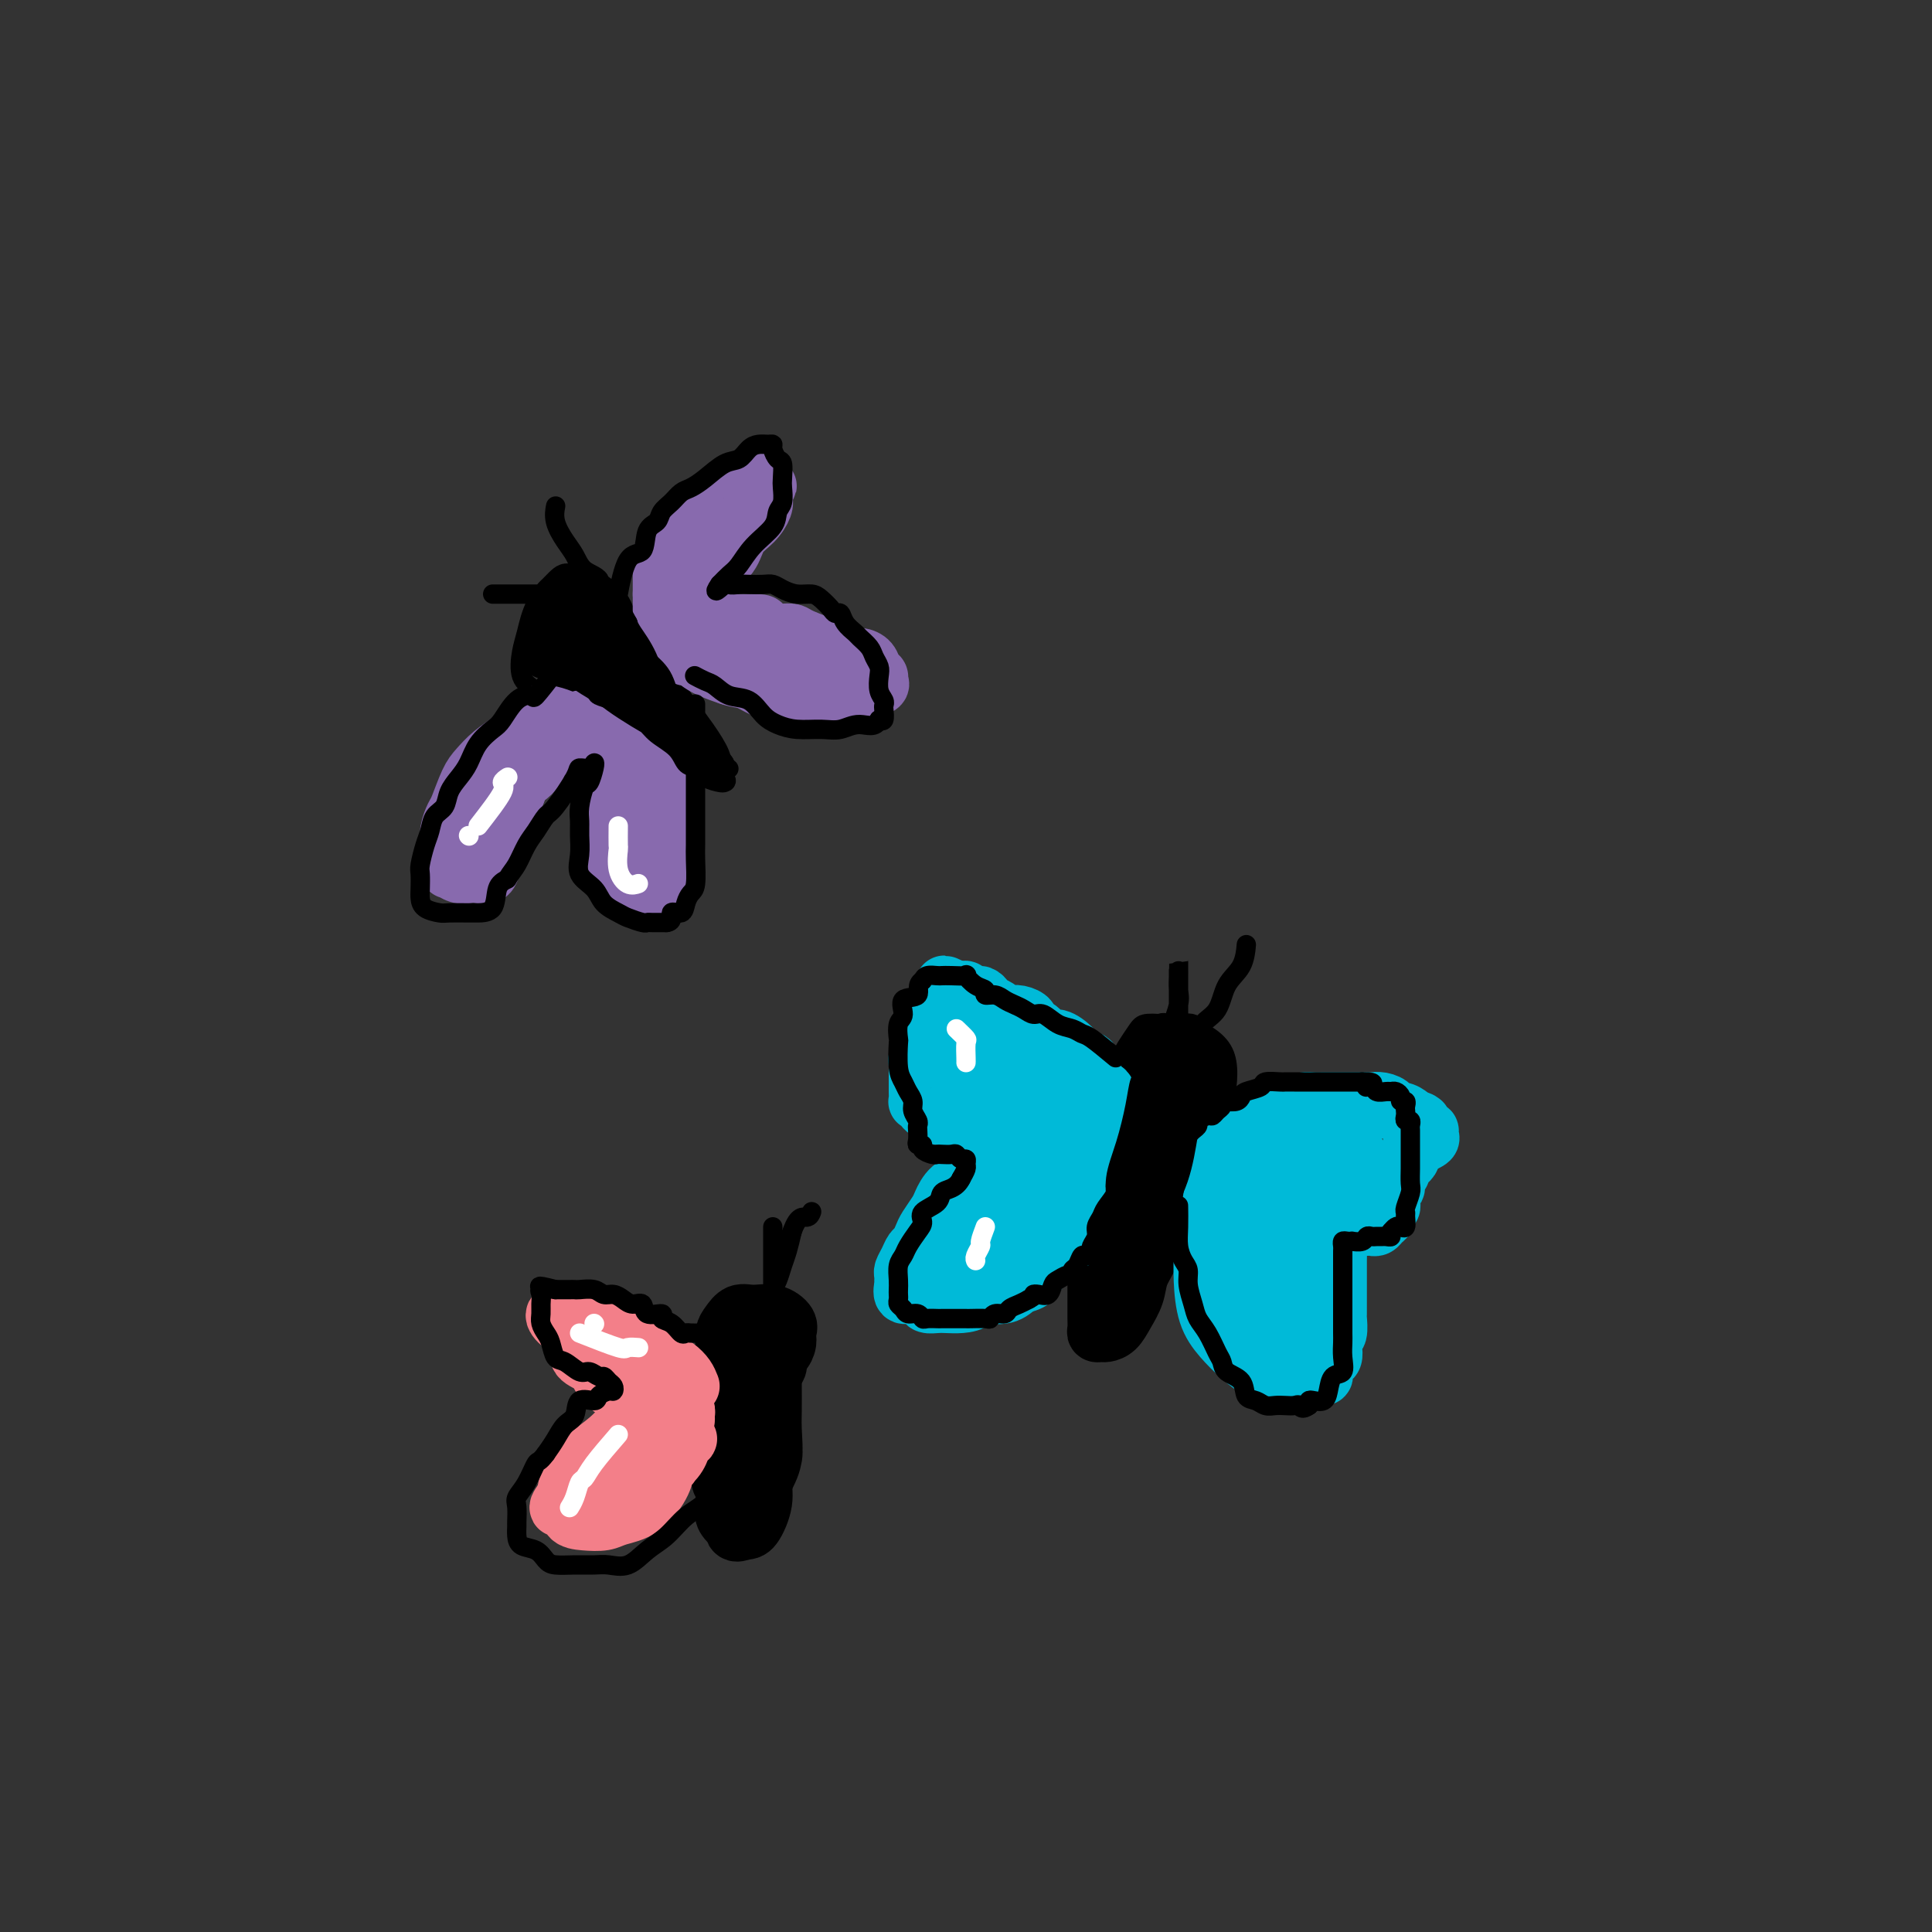 <svg viewBox='0 0 400 400' version='1.1' xmlns='http://www.w3.org/2000/svg' xmlns:xlink='http://www.w3.org/1999/xlink'><rect x="0" y="0" width="400" height="400" fill="#333333" stroke="none"/><g fill='none' stroke='rgb(0,0,0)' stroke-width='4' stroke-linecap='round' stroke-linejoin='round'><path d='M228,263c0.445,-0.271 0.890,-0.543 1,-1c0.110,-0.457 -0.115,-1.100 0,-2c0.115,-0.900 0.568,-2.058 1,-3c0.432,-0.942 0.841,-1.667 1,-3c0.159,-1.333 0.067,-3.273 0,-4c-0.067,-0.727 -0.109,-0.240 0,0c0.109,0.240 0.369,0.231 0,1c-0.369,0.769 -1.367,2.314 -2,4c-0.633,1.686 -0.902,3.513 -1,5c-0.098,1.487 -0.025,2.635 0,4c0.025,1.365 0.001,2.947 0,4c-0.001,1.053 0.019,1.578 0,2c-0.019,0.422 -0.079,0.742 0,1c0.079,0.258 0.298,0.453 1,0c0.702,-0.453 1.888,-1.556 3,-3c1.112,-1.444 2.149,-3.231 3,-5c0.851,-1.769 1.514,-3.522 2,-5c0.486,-1.478 0.795,-2.683 1,-4c0.205,-1.317 0.307,-2.747 0,-4c-0.307,-1.253 -1.024,-2.330 -2,-3c-0.976,-0.670 -2.210,-0.932 -3,-1c-0.790,-0.068 -1.136,0.059 -2,0c-0.864,-0.059 -2.247,-0.302 -3,0c-0.753,0.302 -0.877,1.151 -1,2'/><path d='M227,248c-1.154,0.980 -1.038,2.430 -1,4c0.038,1.570 -0.001,3.262 0,5c0.001,1.738 0.041,3.524 0,5c-0.041,1.476 -0.163,2.643 0,4c0.163,1.357 0.610,2.903 1,4c0.390,1.097 0.724,1.746 1,2c0.276,0.254 0.493,0.112 1,0c0.507,-0.112 1.302,-0.195 2,-1c0.698,-0.805 1.297,-2.332 2,-4c0.703,-1.668 1.510,-3.476 2,-5c0.490,-1.524 0.664,-2.762 1,-4c0.336,-1.238 0.834,-2.474 1,-4c0.166,-1.526 -0.000,-3.340 0,-4c0.000,-0.660 0.166,-0.166 0,0c-0.166,0.166 -0.665,0.004 -1,0c-0.335,-0.004 -0.505,0.151 -1,0c-0.495,-0.151 -1.313,-0.610 -2,0c-0.687,0.610 -1.242,2.287 -2,4c-0.758,1.713 -1.718,3.463 -2,5c-0.282,1.537 0.114,2.861 0,4c-0.114,1.139 -0.737,2.094 -1,3c-0.263,0.906 -0.164,1.765 0,2c0.164,0.235 0.393,-0.152 1,0c0.607,0.152 1.591,0.842 2,0c0.409,-0.842 0.244,-3.218 1,-5c0.756,-1.782 2.432,-2.972 3,-5c0.568,-2.028 0.029,-4.894 0,-7c-0.029,-2.106 0.454,-3.452 1,-5c0.546,-1.548 1.156,-3.300 1,-4c-0.156,-0.700 -1.078,-0.350 -2,0'/><path d='M235,242c0.385,-3.569 -0.653,0.510 -2,3c-1.347,2.490 -3.001,3.392 -4,5c-0.999,1.608 -1.341,3.923 -2,6c-0.659,2.077 -1.635,3.915 -2,6c-0.365,2.085 -0.120,4.418 0,6c0.120,1.582 0.116,2.413 0,3c-0.116,0.587 -0.344,0.931 0,1c0.344,0.069 1.262,-0.136 2,0c0.738,0.136 1.298,0.613 2,0c0.702,-0.613 1.547,-2.316 2,-4c0.453,-1.684 0.514,-3.347 1,-5c0.486,-1.653 1.398,-3.294 2,-5c0.602,-1.706 0.894,-3.477 1,-5c0.106,-1.523 0.026,-2.800 0,-4c-0.026,-1.200 0.000,-2.324 0,-3c-0.000,-0.676 -0.028,-0.905 0,-1c0.028,-0.095 0.113,-0.055 0,0c-0.113,0.055 -0.422,0.125 -1,1c-0.578,0.875 -1.423,2.554 -2,4c-0.577,1.446 -0.885,2.660 -1,4c-0.115,1.340 -0.038,2.806 0,4c0.038,1.194 0.036,2.117 0,3c-0.036,0.883 -0.107,1.728 0,2c0.107,0.272 0.393,-0.027 1,0c0.607,0.027 1.536,0.380 2,0c0.464,-0.380 0.464,-1.492 1,-3c0.536,-1.508 1.608,-3.412 2,-5c0.392,-1.588 0.105,-2.859 0,-5c-0.105,-2.141 -0.028,-5.153 0,-7c0.028,-1.847 0.008,-2.528 0,-3c-0.008,-0.472 -0.004,-0.736 0,-1'/><path d='M237,239c0.029,-3.834 -1.397,-1.418 -2,0c-0.603,1.418 -0.382,1.839 -1,3c-0.618,1.161 -2.074,3.063 -3,5c-0.926,1.937 -1.322,3.910 -2,6c-0.678,2.090 -1.640,4.297 -2,6c-0.360,1.703 -0.120,2.904 0,4c0.120,1.096 0.119,2.089 0,3c-0.119,0.911 -0.355,1.739 0,2c0.355,0.261 1.303,-0.046 2,0c0.697,0.046 1.143,0.443 2,0c0.857,-0.443 2.125,-1.727 3,-3c0.875,-1.273 1.359,-2.535 2,-4c0.641,-1.465 1.441,-3.131 2,-5c0.559,-1.869 0.879,-3.939 1,-6c0.121,-2.061 0.044,-4.111 0,-6c-0.044,-1.889 -0.053,-3.615 0,-5c0.053,-1.385 0.170,-2.429 0,-3c-0.170,-0.571 -0.626,-0.668 -1,-1c-0.374,-0.332 -0.666,-0.898 -1,-1c-0.334,-0.102 -0.709,0.261 -1,1c-0.291,0.739 -0.498,1.856 -1,3c-0.502,1.144 -1.297,2.316 -2,4c-0.703,1.684 -1.312,3.880 -2,6c-0.688,2.120 -1.455,4.166 -2,6c-0.545,1.834 -0.867,3.458 -1,5c-0.133,1.542 -0.076,3.002 0,4c0.076,0.998 0.172,1.533 0,2c-0.172,0.467 -0.613,0.868 0,1c0.613,0.132 2.280,-0.003 3,0c0.720,0.003 0.491,0.144 1,0c0.509,-0.144 1.754,-0.572 3,-1'/><path d='M235,265c1.265,-0.668 0.928,-1.837 1,-3c0.072,-1.163 0.552,-2.318 1,-4c0.448,-1.682 0.863,-3.890 1,-6c0.137,-2.110 -0.004,-4.120 0,-6c0.004,-1.880 0.153,-3.628 0,-5c-0.153,-1.372 -0.607,-2.366 -1,-3c-0.393,-0.634 -0.725,-0.907 -1,-1c-0.275,-0.093 -0.493,-0.007 -1,0c-0.507,0.007 -1.302,-0.064 -2,0c-0.698,0.064 -1.297,0.264 -2,1c-0.703,0.736 -1.509,2.009 -2,3c-0.491,0.991 -0.667,1.701 -1,3c-0.333,1.299 -0.822,3.188 -1,5c-0.178,1.812 -0.046,3.547 0,5c0.046,1.453 0.004,2.624 0,4c-0.004,1.376 0.029,2.957 0,4c-0.029,1.043 -0.120,1.547 0,2c0.120,0.453 0.451,0.857 1,1c0.549,0.143 1.315,0.027 2,0c0.685,-0.027 1.287,0.034 2,0c0.713,-0.034 1.535,-0.164 2,-1c0.465,-0.836 0.573,-2.379 1,-4c0.427,-1.621 1.172,-3.319 2,-5c0.828,-1.681 1.739,-3.343 2,-5c0.261,-1.657 -0.128,-3.309 0,-5c0.128,-1.691 0.775,-3.420 1,-5c0.225,-1.580 0.030,-3.009 0,-4c-0.030,-0.991 0.105,-1.544 0,-2c-0.105,-0.456 -0.451,-0.815 -1,-1c-0.549,-0.185 -1.300,-0.196 -2,0c-0.700,0.196 -1.350,0.598 -2,1'/><path d='M235,234c-0.960,0.656 -1.361,1.795 -2,3c-0.639,1.205 -1.516,2.475 -2,4c-0.484,1.525 -0.575,3.306 -1,5c-0.425,1.694 -1.186,3.302 -2,5c-0.814,1.698 -1.682,3.488 -2,5c-0.318,1.512 -0.086,2.748 0,4c0.086,1.252 0.025,2.522 0,4c-0.025,1.478 -0.015,3.166 0,4c0.015,0.834 0.034,0.814 0,1c-0.034,0.186 -0.122,0.578 0,1c0.122,0.422 0.453,0.875 1,1c0.547,0.125 1.310,-0.079 2,0c0.690,0.079 1.308,0.440 2,0c0.692,-0.440 1.459,-1.682 2,-3c0.541,-1.318 0.856,-2.710 2,-4c1.144,-1.290 3.115,-2.476 4,-4c0.885,-1.524 0.682,-3.387 1,-5c0.318,-1.613 1.158,-2.976 2,-5c0.842,-2.024 1.688,-4.709 2,-7c0.312,-2.291 0.092,-4.189 0,-6c-0.092,-1.811 -0.055,-3.537 0,-5c0.055,-1.463 0.128,-2.665 0,-4c-0.128,-1.335 -0.458,-2.805 -1,-4c-0.542,-1.195 -1.297,-2.115 -2,-3c-0.703,-0.885 -1.355,-1.736 -2,-2c-0.645,-0.264 -1.283,0.057 -2,0c-0.717,-0.057 -1.513,-0.493 -2,0c-0.487,0.493 -0.667,1.916 -1,3c-0.333,1.084 -0.820,1.830 -1,3c-0.180,1.170 -0.051,2.763 0,4c0.051,1.237 0.026,2.119 0,3'/><path d='M233,232c0.186,2.852 1.651,3.480 3,4c1.349,0.520 2.581,0.930 4,1c1.419,0.070 3.024,-0.201 4,0c0.976,0.201 1.325,0.874 2,0c0.675,-0.874 1.678,-3.296 2,-5c0.322,-1.704 -0.038,-2.690 0,-4c0.038,-1.310 0.473,-2.942 0,-5c-0.473,-2.058 -1.854,-4.541 -3,-6c-1.146,-1.459 -2.059,-1.896 -3,-2c-0.941,-0.104 -1.912,0.123 -3,0c-1.088,-0.123 -2.295,-0.597 -3,0c-0.705,0.597 -0.909,2.264 -1,4c-0.091,1.736 -0.069,3.540 0,5c0.069,1.460 0.186,2.575 0,4c-0.186,1.425 -0.674,3.161 0,4c0.674,0.839 2.509,0.781 4,1c1.491,0.219 2.637,0.713 4,1c1.363,0.287 2.941,0.366 4,0c1.059,-0.366 1.598,-1.178 2,-2c0.402,-0.822 0.668,-1.654 1,-3c0.332,-1.346 0.732,-3.207 1,-5c0.268,-1.793 0.406,-3.517 0,-5c-0.406,-1.483 -1.355,-2.726 -2,-4c-0.645,-1.274 -0.986,-2.579 -2,-3c-1.014,-0.421 -2.702,0.041 -4,0c-1.298,-0.041 -2.206,-0.586 -3,0c-0.794,0.586 -1.475,2.303 -2,4c-0.525,1.697 -0.893,3.372 -1,5c-0.107,1.628 0.048,3.207 0,5c-0.048,1.793 -0.299,3.798 0,5c0.299,1.202 1.150,1.601 2,2'/><path d='M239,233c0.875,2.849 2.564,1.470 4,1c1.436,-0.470 2.621,-0.033 4,0c1.379,0.033 2.954,-0.340 4,-1c1.046,-0.660 1.563,-1.609 2,-3c0.437,-1.391 0.796,-3.224 1,-5c0.204,-1.776 0.255,-3.496 0,-5c-0.255,-1.504 -0.815,-2.792 -2,-4c-1.185,-1.208 -2.993,-2.337 -5,-3c-2.007,-0.663 -4.212,-0.860 -6,-1c-1.788,-0.140 -3.160,-0.221 -4,0c-0.840,0.221 -1.149,0.745 -2,2c-0.851,1.255 -2.244,3.240 -3,5c-0.756,1.760 -0.875,3.294 -1,5c-0.125,1.706 -0.255,3.584 0,5c0.255,1.416 0.894,2.371 2,3c1.106,0.629 2.677,0.931 4,1c1.323,0.069 2.397,-0.095 4,0c1.603,0.095 3.735,0.448 5,0c1.265,-0.448 1.662,-1.697 2,-3c0.338,-1.303 0.617,-2.661 1,-4c0.383,-1.339 0.870,-2.660 1,-4c0.130,-1.340 -0.099,-2.697 -1,-4c-0.901,-1.303 -2.476,-2.550 -4,-3c-1.524,-0.450 -2.996,-0.104 -4,0c-1.004,0.104 -1.538,-0.034 -2,0c-0.462,0.034 -0.850,0.238 -1,1c-0.150,0.762 -0.061,2.080 0,4c0.061,1.920 0.093,4.440 0,6c-0.093,1.560 -0.312,2.160 0,3c0.312,0.840 1.156,1.920 2,3'/><path d='M240,232c0.831,2.533 1.909,0.866 3,0c1.091,-0.866 2.197,-0.929 3,-2c0.803,-1.071 1.305,-3.149 2,-5c0.695,-1.851 1.583,-3.476 2,-5c0.417,-1.524 0.364,-2.947 0,-4c-0.364,-1.053 -1.039,-1.735 -2,-2c-0.961,-0.265 -2.208,-0.114 -3,0c-0.792,0.114 -1.129,0.191 -2,1c-0.871,0.809 -2.277,2.350 -3,4c-0.723,1.650 -0.763,3.408 -1,5c-0.237,1.592 -0.670,3.016 -1,4c-0.330,0.984 -0.558,1.526 0,2c0.558,0.474 1.901,0.878 3,1c1.099,0.122 1.955,-0.037 3,0c1.045,0.037 2.281,0.272 3,0c0.719,-0.272 0.923,-1.050 1,-2c0.077,-0.950 0.028,-2.072 0,-3c-0.028,-0.928 -0.036,-1.664 0,-3c0.036,-1.336 0.115,-3.274 0,-4c-0.115,-0.726 -0.423,-0.241 -1,0c-0.577,0.241 -1.422,0.239 -2,0c-0.578,-0.239 -0.888,-0.715 -1,0c-0.112,0.715 -0.027,2.623 0,4c0.027,1.377 -0.004,2.225 0,3c0.004,0.775 0.043,1.478 0,2c-0.043,0.522 -0.169,0.861 0,1c0.169,0.139 0.634,0.076 1,0c0.366,-0.076 0.634,-0.165 1,-1c0.366,-0.835 0.829,-2.417 1,-4c0.171,-1.583 0.049,-3.167 0,-4c-0.049,-0.833 -0.024,-0.917 0,-1'/><path d='M247,219c0.347,-1.724 -0.286,-1.034 -1,-1c-0.714,0.034 -1.509,-0.590 -2,0c-0.491,0.590 -0.680,2.393 -1,4c-0.320,1.607 -0.773,3.018 -1,4c-0.227,0.982 -0.230,1.534 0,2c0.230,0.466 0.692,0.847 1,1c0.308,0.153 0.462,0.080 1,0c0.538,-0.080 1.459,-0.165 2,-1c0.541,-0.835 0.701,-2.419 1,-4c0.299,-1.581 0.736,-3.157 1,-4c0.264,-0.843 0.354,-0.952 0,-1c-0.354,-0.048 -1.153,-0.034 -2,0c-0.847,0.034 -1.744,0.090 -2,0c-0.256,-0.090 0.127,-0.325 0,0c-0.127,0.325 -0.766,1.212 -1,2c-0.234,0.788 -0.063,1.479 0,2c0.063,0.521 0.017,0.872 0,1c-0.017,0.128 -0.005,0.035 0,0c0.005,-0.035 0.001,-0.010 0,0c-0.001,0.010 -0.001,0.005 0,0'/><path d='M123,125c-2.287,-0.357 -4.573,-0.714 -6,-1c-1.427,-0.286 -1.994,-0.501 -3,0c-1.006,0.501 -2.452,1.718 -3,3c-0.548,1.282 -0.198,2.630 0,4c0.198,1.370 0.244,2.761 0,4c-0.244,1.239 -0.780,2.324 0,3c0.780,0.676 2.874,0.942 5,1c2.126,0.058 4.284,-0.094 6,0c1.716,0.094 2.988,0.433 4,0c1.012,-0.433 1.762,-1.639 2,-3c0.238,-1.361 -0.036,-2.876 0,-4c0.036,-1.124 0.382,-1.856 0,-3c-0.382,-1.144 -1.492,-2.700 -3,-4c-1.508,-1.300 -3.413,-2.344 -5,-3c-1.587,-0.656 -2.856,-0.924 -4,-1c-1.144,-0.076 -2.162,0.041 -3,1c-0.838,0.959 -1.496,2.759 -2,4c-0.504,1.241 -0.853,1.924 -1,3c-0.147,1.076 -0.093,2.547 0,4c0.093,1.453 0.224,2.889 1,4c0.776,1.111 2.197,1.897 4,3c1.803,1.103 3.989,2.524 6,3c2.011,0.476 3.846,0.009 5,0c1.154,-0.009 1.626,0.442 2,0c0.374,-0.442 0.649,-1.775 1,-3c0.351,-1.225 0.779,-2.342 1,-4c0.221,-1.658 0.234,-3.857 0,-6c-0.234,-2.143 -0.717,-4.231 -2,-6c-1.283,-1.769 -3.367,-3.220 -5,-4c-1.633,-0.780 -2.817,-0.890 -4,-1'/><path d='M119,119c-2.084,-0.765 -2.795,-0.178 -4,1c-1.205,1.178 -2.903,2.948 -4,5c-1.097,2.052 -1.592,4.385 -2,6c-0.408,1.615 -0.729,2.510 -1,4c-0.271,1.490 -0.494,3.575 0,5c0.494,1.425 1.703,2.192 3,3c1.297,0.808 2.681,1.658 4,2c1.319,0.342 2.573,0.175 4,0c1.427,-0.175 3.025,-0.357 4,-1c0.975,-0.643 1.326,-1.748 2,-3c0.674,-1.252 1.672,-2.650 2,-4c0.328,-1.350 -0.013,-2.650 0,-4c0.013,-1.350 0.379,-2.750 0,-4c-0.379,-1.250 -1.503,-2.351 -3,-3c-1.497,-0.649 -3.368,-0.846 -5,-1c-1.632,-0.154 -3.025,-0.266 -4,0c-0.975,0.266 -1.532,0.910 -2,2c-0.468,1.090 -0.849,2.625 -1,4c-0.151,1.375 -0.074,2.588 0,4c0.074,1.412 0.146,3.022 1,4c0.854,0.978 2.492,1.324 4,2c1.508,0.676 2.887,1.680 4,2c1.113,0.320 1.962,-0.045 3,0c1.038,0.045 2.266,0.501 3,0c0.734,-0.501 0.972,-1.960 1,-3c0.028,-1.040 -0.156,-1.662 0,-3c0.156,-1.338 0.652,-3.392 0,-5c-0.652,-1.608 -2.453,-2.771 -4,-4c-1.547,-1.229 -2.840,-2.523 -4,-3c-1.160,-0.477 -2.189,-0.136 -3,0c-0.811,0.136 -1.406,0.068 -2,0'/><path d='M115,125c-2.238,-0.527 -1.334,1.656 -1,3c0.334,1.344 0.098,1.848 0,3c-0.098,1.152 -0.058,2.951 0,4c0.058,1.049 0.135,1.347 1,2c0.865,0.653 2.518,1.659 4,2c1.482,0.341 2.792,0.016 4,0c1.208,-0.016 2.312,0.276 3,0c0.688,-0.276 0.959,-1.121 1,-2c0.041,-0.879 -0.148,-1.791 0,-3c0.148,-1.209 0.635,-2.716 0,-4c-0.635,-1.284 -2.390,-2.347 -4,-3c-1.610,-0.653 -3.074,-0.896 -4,-1c-0.926,-0.104 -1.315,-0.067 -2,0c-0.685,0.067 -1.667,0.165 -2,1c-0.333,0.835 -0.017,2.405 0,4c0.017,1.595 -0.265,3.213 0,4c0.265,0.787 1.079,0.742 2,1c0.921,0.258 1.950,0.818 3,1c1.050,0.182 2.120,-0.015 3,0c0.880,0.015 1.571,0.242 2,0c0.429,-0.242 0.597,-0.955 1,-2c0.403,-1.045 1.043,-2.424 1,-3c-0.043,-0.576 -0.767,-0.349 -2,-1c-1.233,-0.651 -2.973,-2.180 -4,-3c-1.027,-0.820 -1.341,-0.931 -2,-1c-0.659,-0.069 -1.664,-0.095 -2,0c-0.336,0.095 -0.004,0.313 0,1c0.004,0.687 -0.318,1.844 0,3c0.318,1.156 1.278,2.311 2,3c0.722,0.689 1.206,0.911 2,1c0.794,0.089 1.897,0.044 3,0'/><path d='M124,135c0.718,0.173 0.015,0.105 0,0c-0.015,-0.105 0.660,-0.248 1,-1c0.340,-0.752 0.346,-2.113 0,-3c-0.346,-0.887 -1.045,-1.301 -2,-2c-0.955,-0.699 -2.167,-1.684 -3,-2c-0.833,-0.316 -1.289,0.038 -2,0c-0.711,-0.038 -1.678,-0.469 -2,0c-0.322,0.469 0.001,1.838 0,3c-0.001,1.162 -0.326,2.117 0,3c0.326,0.883 1.303,1.695 2,2c0.697,0.305 1.115,0.104 2,0c0.885,-0.104 2.236,-0.110 3,0c0.764,0.110 0.941,0.337 1,0c0.059,-0.337 0.002,-1.240 0,-2c-0.002,-0.760 0.052,-1.379 0,-2c-0.052,-0.621 -0.210,-1.243 -1,-2c-0.790,-0.757 -2.212,-1.647 -3,-2c-0.788,-0.353 -0.942,-0.168 -1,0c-0.058,0.168 -0.019,0.318 0,1c0.019,0.682 0.018,1.896 0,3c-0.018,1.104 -0.054,2.097 0,3c0.054,0.903 0.196,1.714 1,2c0.804,0.286 2.268,0.047 3,0c0.732,-0.047 0.730,0.099 1,0c0.270,-0.099 0.812,-0.443 1,-1c0.188,-0.557 0.023,-1.328 0,-2c-0.023,-0.672 0.096,-1.243 0,-2c-0.096,-0.757 -0.407,-1.698 -1,-2c-0.593,-0.302 -1.467,0.034 -2,0c-0.533,-0.034 -0.724,-0.438 -1,0c-0.276,0.438 -0.638,1.719 -1,3'/><path d='M120,132c-0.626,1.098 -0.192,2.345 0,3c0.192,0.655 0.142,0.720 0,1c-0.142,0.280 -0.374,0.774 0,1c0.374,0.226 1.356,0.183 2,0c0.644,-0.183 0.950,-0.507 1,-1c0.050,-0.493 -0.156,-1.154 0,-2c0.156,-0.846 0.675,-1.875 0,-3c-0.675,-1.125 -2.545,-2.346 -4,-3c-1.455,-0.654 -2.497,-0.740 -3,-1c-0.503,-0.260 -0.469,-0.693 -1,0c-0.531,0.693 -1.628,2.511 -2,4c-0.372,1.489 -0.021,2.648 0,4c0.021,1.352 -0.290,2.898 0,4c0.290,1.102 1.182,1.761 2,2c0.818,0.239 1.564,0.058 3,0c1.436,-0.058 3.562,0.006 5,0c1.438,-0.006 2.187,-0.081 3,-1c0.813,-0.919 1.689,-2.681 2,-4c0.311,-1.319 0.059,-2.195 0,-3c-0.059,-0.805 0.077,-1.538 0,-3c-0.077,-1.462 -0.367,-3.651 -1,-5c-0.633,-1.349 -1.610,-1.857 -3,-2c-1.390,-0.143 -3.195,0.078 -4,0c-0.805,-0.078 -0.611,-0.455 -1,0c-0.389,0.455 -1.360,1.743 -2,3c-0.640,1.257 -0.947,2.484 -1,4c-0.053,1.516 0.149,3.321 0,5c-0.149,1.679 -0.648,3.234 0,5c0.648,1.766 2.444,3.745 4,5c1.556,1.255 2.873,1.787 4,2c1.127,0.213 2.063,0.106 3,0'/><path d='M127,147c2.333,1.150 2.664,0.524 3,0c0.336,-0.524 0.677,-0.946 1,-2c0.323,-1.054 0.627,-2.741 1,-4c0.373,-1.259 0.815,-2.092 0,-3c-0.815,-0.908 -2.885,-1.891 -4,-3c-1.115,-1.109 -1.273,-2.342 -2,-3c-0.727,-0.658 -2.023,-0.739 -3,-1c-0.977,-0.261 -1.634,-0.700 -2,0c-0.366,0.700 -0.442,2.539 0,4c0.442,1.461 1.401,2.544 2,4c0.599,1.456 0.838,3.287 2,5c1.162,1.713 3.246,3.310 5,5c1.754,1.690 3.177,3.472 5,5c1.823,1.528 4.047,2.800 6,4c1.953,1.200 3.636,2.326 5,3c1.364,0.674 2.408,0.895 3,1c0.592,0.105 0.733,0.095 1,0c0.267,-0.095 0.659,-0.276 0,-1c-0.659,-0.724 -2.368,-1.990 -4,-4c-1.632,-2.010 -3.186,-4.762 -5,-7c-1.814,-2.238 -3.888,-3.962 -6,-6c-2.112,-2.038 -4.263,-4.390 -6,-6c-1.737,-1.610 -3.061,-2.476 -4,-3c-0.939,-0.524 -1.495,-0.704 -2,-1c-0.505,-0.296 -0.960,-0.708 -1,0c-0.040,0.708 0.335,2.537 1,4c0.665,1.463 1.618,2.561 3,4c1.382,1.439 3.191,3.220 5,5'/><path d='M131,147c2.499,3.167 4.246,4.585 6,6c1.754,1.415 3.516,2.828 5,4c1.484,1.172 2.689,2.104 4,3c1.311,0.896 2.728,1.755 3,1c0.272,-0.755 -0.601,-3.123 -2,-5c-1.399,-1.877 -3.325,-3.264 -5,-5c-1.675,-1.736 -3.099,-3.820 -5,-6c-1.901,-2.180 -4.278,-4.455 -6,-6c-1.722,-1.545 -2.790,-2.361 -4,-3c-1.210,-0.639 -2.563,-1.103 -3,-1c-0.437,0.103 0.041,0.771 0,1c-0.041,0.229 -0.602,0.018 0,1c0.602,0.982 2.368,3.157 4,5c1.632,1.843 3.129,3.354 5,5c1.871,1.646 4.116,3.426 6,5c1.884,1.574 3.408,2.944 5,4c1.592,1.056 3.253,1.800 4,2c0.747,0.200 0.579,-0.145 1,0c0.421,0.145 1.430,0.779 1,0c-0.430,-0.779 -2.300,-2.972 -4,-5c-1.700,-2.028 -3.231,-3.891 -5,-6c-1.769,-2.109 -3.778,-4.466 -6,-7c-2.222,-2.534 -4.657,-5.246 -6,-7c-1.343,-1.754 -1.592,-2.549 -2,-3c-0.408,-0.451 -0.974,-0.557 -1,0c-0.026,0.557 0.487,1.779 1,3'/><path d='M127,133c0.501,1.291 1.753,3.019 3,5c1.247,1.981 2.487,4.215 4,6c1.513,1.785 3.298,3.120 5,5c1.702,1.880 3.320,4.304 5,6c1.680,1.696 3.424,2.665 4,3c0.576,0.335 -0.014,0.036 0,0c0.014,-0.036 0.631,0.191 1,0c0.369,-0.191 0.489,-0.799 0,-2c-0.489,-1.201 -1.586,-2.994 -3,-5c-1.414,-2.006 -3.143,-4.224 -5,-7c-1.857,-2.776 -3.842,-6.110 -6,-9c-2.158,-2.890 -4.490,-5.335 -6,-7c-1.510,-1.665 -2.200,-2.548 -3,-3c-0.800,-0.452 -1.711,-0.472 -2,0c-0.289,0.472 0.043,1.436 0,2c-0.043,0.564 -0.460,0.727 0,2c0.460,1.273 1.797,3.655 3,6c1.203,2.345 2.274,4.652 4,7c1.726,2.348 4.108,4.736 6,7c1.892,2.264 3.293,4.404 5,6c1.707,1.596 3.721,2.649 5,3c1.279,0.351 1.822,-0.001 2,0c0.178,0.001 -0.010,0.353 0,0c0.010,-0.353 0.217,-1.411 -1,-3c-1.217,-1.589 -3.857,-3.708 -6,-6c-2.143,-2.292 -3.790,-4.758 -6,-7c-2.210,-2.242 -4.984,-4.261 -7,-6c-2.016,-1.739 -3.273,-3.199 -4,-4c-0.727,-0.801 -0.922,-0.943 -1,-1c-0.078,-0.057 -0.039,-0.028 0,0'/></g>
<g fill='none' stroke='rgb(0,0,0)' stroke-width='12' stroke-linecap='round' stroke-linejoin='round'><path d='M151,277c0.332,1.264 0.663,2.528 1,3c0.337,0.472 0.679,0.152 1,0c0.321,-0.152 0.622,-0.136 1,0c0.378,0.136 0.834,0.390 1,0c0.166,-0.390 0.041,-1.426 0,-2c-0.041,-0.574 0.003,-0.688 0,-1c-0.003,-0.312 -0.053,-0.823 0,-1c0.053,-0.177 0.209,-0.019 0,0c-0.209,0.019 -0.784,-0.100 -1,0c-0.216,0.100 -0.073,0.419 0,1c0.073,0.581 0.075,1.425 0,2c-0.075,0.575 -0.226,0.880 0,1c0.226,0.120 0.831,0.054 2,0c1.169,-0.054 2.904,-0.097 4,0c1.096,0.097 1.554,0.334 2,0c0.446,-0.334 0.881,-1.238 1,-2c0.119,-0.762 -0.079,-1.383 0,-2c0.079,-0.617 0.435,-1.231 0,-2c-0.435,-0.769 -1.661,-1.693 -3,-2c-1.339,-0.307 -2.790,0.004 -4,0c-1.210,-0.004 -2.180,-0.323 -3,0c-0.820,0.323 -1.490,1.288 -2,2c-0.510,0.712 -0.858,1.170 -1,2c-0.142,0.830 -0.077,2.031 0,3c0.077,0.969 0.165,1.705 1,2c0.835,0.295 2.418,0.147 4,0'/><path d='M155,281c1.344,0.321 2.204,0.122 3,0c0.796,-0.122 1.529,-0.169 2,0c0.471,0.169 0.682,0.553 1,0c0.318,-0.553 0.745,-2.042 1,-3c0.255,-0.958 0.339,-1.383 0,-2c-0.339,-0.617 -1.100,-1.426 -2,-2c-0.900,-0.574 -1.940,-0.915 -3,-1c-1.060,-0.085 -2.139,0.084 -3,0c-0.861,-0.084 -1.504,-0.421 -2,0c-0.496,0.421 -0.845,1.601 -1,3c-0.155,1.399 -0.114,3.016 0,4c0.114,0.984 0.303,1.336 1,2c0.697,0.664 1.903,1.640 3,2c1.097,0.360 2.084,0.104 3,0c0.916,-0.104 1.762,-0.055 2,0c0.238,0.055 -0.132,0.117 0,0c0.132,-0.117 0.768,-0.413 1,-1c0.232,-0.587 0.062,-1.467 0,-2c-0.062,-0.533 -0.015,-0.721 0,-1c0.015,-0.279 -0.000,-0.648 0,-1c0.000,-0.352 0.016,-0.686 0,-1c-0.016,-0.314 -0.063,-0.609 0,-1c0.063,-0.391 0.235,-0.879 0,-1c-0.235,-0.121 -0.877,0.124 -1,0c-0.123,-0.124 0.272,-0.617 0,0c-0.272,0.617 -1.211,2.345 -2,4c-0.789,1.655 -1.428,3.237 -2,5c-0.572,1.763 -1.077,3.705 -2,6c-0.923,2.295 -2.264,4.941 -3,7c-0.736,2.059 -0.868,3.529 -1,5'/><path d='M150,303c-1.697,4.884 -0.438,4.096 0,4c0.438,-0.096 0.056,0.502 0,1c-0.056,0.498 0.213,0.895 1,1c0.787,0.105 2.092,-0.083 3,0c0.908,0.083 1.420,0.438 2,0c0.580,-0.438 1.227,-1.670 2,-3c0.773,-1.330 1.671,-2.758 2,-4c0.329,-1.242 0.088,-2.298 0,-4c-0.088,-1.702 -0.022,-4.050 0,-6c0.022,-1.950 0.001,-3.500 0,-5c-0.001,-1.500 0.017,-2.948 0,-4c-0.017,-1.052 -0.069,-1.709 0,-2c0.069,-0.291 0.261,-0.217 0,0c-0.261,0.217 -0.974,0.576 -2,2c-1.026,1.424 -2.365,3.912 -3,6c-0.635,2.088 -0.565,3.775 -1,6c-0.435,2.225 -1.375,4.988 -2,7c-0.625,2.012 -0.936,3.271 -1,5c-0.064,1.729 0.118,3.926 0,5c-0.118,1.074 -0.536,1.024 0,1c0.536,-0.024 2.024,-0.021 3,0c0.976,0.021 1.439,0.059 2,-1c0.561,-1.059 1.222,-3.216 2,-5c0.778,-1.784 1.675,-3.196 2,-5c0.325,-1.804 0.078,-4.001 0,-6c-0.078,-1.999 0.012,-3.801 0,-6c-0.012,-2.199 -0.128,-4.794 0,-6c0.128,-1.206 0.498,-1.024 0,-1c-0.498,0.024 -1.865,-0.109 -3,1c-1.135,1.109 -2.039,3.460 -3,6c-0.961,2.540 -1.981,5.270 -3,8'/><path d='M151,298c-1.160,3.141 -1.062,3.993 -1,6c0.062,2.007 0.086,5.168 0,7c-0.086,1.832 -0.283,2.335 0,3c0.283,0.665 1.046,1.490 2,2c0.954,0.510 2.097,0.703 3,0c0.903,-0.703 1.564,-2.304 2,-4c0.436,-1.696 0.647,-3.488 1,-5c0.353,-1.512 0.848,-2.746 1,-4c0.152,-1.254 -0.038,-2.529 0,-4c0.038,-1.471 0.304,-3.137 0,-4c-0.304,-0.863 -1.178,-0.924 -2,-1c-0.822,-0.076 -1.593,-0.167 -2,0c-0.407,0.167 -0.450,0.592 -1,2c-0.550,1.408 -1.605,3.799 -2,6c-0.395,2.201 -0.128,4.212 0,6c0.128,1.788 0.119,3.354 0,5c-0.119,1.646 -0.348,3.372 0,4c0.348,0.628 1.274,0.156 2,0c0.726,-0.156 1.252,0.003 2,-1c0.748,-1.003 1.717,-3.169 2,-5c0.283,-1.831 -0.120,-3.328 0,-5c0.120,-1.672 0.764,-3.520 1,-5c0.236,-1.480 0.063,-2.591 0,-3c-0.063,-0.409 -0.018,-0.117 0,0c0.018,0.117 0.009,0.058 0,0'/><path d='M240,233c-0.438,1.883 -0.877,3.765 -1,5c-0.123,1.235 0.069,1.821 0,3c-0.069,1.179 -0.397,2.950 -1,5c-0.603,2.050 -1.479,4.380 -2,6c-0.521,1.620 -0.687,2.529 -1,4c-0.313,1.471 -0.775,3.503 -1,4c-0.225,0.497 -0.214,-0.541 0,-2c0.214,-1.459 0.632,-3.339 1,-5c0.368,-1.661 0.687,-3.103 1,-5c0.313,-1.897 0.620,-4.250 1,-6c0.380,-1.750 0.834,-2.899 1,-4c0.166,-1.101 0.044,-2.154 0,-3c-0.044,-0.846 -0.011,-1.484 0,-2c0.011,-0.516 -0.000,-0.910 0,-1c0.000,-0.090 0.011,0.126 0,0c-0.011,-0.126 -0.045,-0.593 0,-1c0.045,-0.407 0.170,-0.756 0,-1c-0.170,-0.244 -0.633,-0.385 -1,0c-0.367,0.385 -0.637,1.296 -1,2c-0.363,0.704 -0.818,1.201 -1,2c-0.182,0.799 -0.091,1.899 0,3'/><path d='M235,237c-0.643,1.143 -0.750,1.502 -1,2c-0.250,0.498 -0.645,1.136 -1,2c-0.355,0.864 -0.672,1.956 -1,3c-0.328,1.044 -0.666,2.040 -1,3c-0.334,0.960 -0.664,1.882 -1,3c-0.336,1.118 -0.679,2.431 -1,3c-0.321,0.569 -0.622,0.393 -1,1c-0.378,0.607 -0.833,1.996 -1,3c-0.167,1.004 -0.045,1.624 0,2c0.045,0.376 0.012,0.509 0,1c-0.012,0.491 -0.003,1.339 0,2c0.003,0.661 0.001,1.136 0,2c-0.001,0.864 0.000,2.119 0,3c-0.000,0.881 -0.001,1.389 0,2c0.001,0.611 0.003,1.327 0,2c-0.003,0.673 -0.013,1.305 0,2c0.013,0.695 0.048,1.453 0,2c-0.048,0.547 -0.179,0.885 0,1c0.179,0.115 0.668,0.009 1,0c0.332,-0.009 0.508,0.080 1,0c0.492,-0.080 1.301,-0.331 2,-1c0.699,-0.669 1.287,-1.758 2,-3c0.713,-1.242 1.550,-2.638 2,-4c0.450,-1.362 0.513,-2.689 1,-4c0.487,-1.311 1.398,-2.608 2,-4c0.602,-1.392 0.893,-2.881 1,-4c0.107,-1.119 0.029,-1.867 0,-3c-0.029,-1.133 -0.008,-2.651 0,-4c0.008,-1.349 0.002,-2.528 0,-4c-0.002,-1.472 -0.001,-3.236 0,-5'/><path d='M239,240c0.378,-4.444 0.822,-5.556 1,-6c0.178,-0.444 0.089,-0.222 0,0'/><path d='M120,138c0.000,0.000 0.100,0.100 0.1,0.1'/></g>
<g fill='none' stroke='rgb(0,186,216)' stroke-width='12' stroke-linecap='round' stroke-linejoin='round'><path d='M248,239c0.000,0.000 1.000,0.000 1,0'/><path d='M249,239c0.332,-0.243 0.663,-0.849 1,-1c0.337,-0.151 0.681,0.153 1,0c0.319,-0.153 0.614,-0.762 1,-1c0.386,-0.238 0.863,-0.105 1,0c0.137,0.105 -0.065,0.183 0,0c0.065,-0.183 0.398,-0.627 1,-1c0.602,-0.373 1.475,-0.673 2,-1c0.525,-0.327 0.703,-0.679 1,-1c0.297,-0.321 0.712,-0.612 1,-1c0.288,-0.388 0.447,-0.874 1,-1c0.553,-0.126 1.499,0.107 2,0c0.501,-0.107 0.557,-0.554 1,-1c0.443,-0.446 1.273,-0.890 2,-1c0.727,-0.110 1.351,0.114 2,0c0.649,-0.114 1.324,-0.566 2,-1c0.676,-0.434 1.353,-0.848 2,-1c0.647,-0.152 1.262,-0.041 2,0c0.738,0.041 1.597,0.011 2,0c0.403,-0.011 0.350,-0.003 1,0c0.650,0.003 2.005,0.001 3,0c0.995,-0.001 1.631,-0.001 2,0c0.369,0.001 0.471,0.003 1,0c0.529,-0.003 1.485,-0.011 2,0c0.515,0.011 0.589,0.041 1,0c0.411,-0.041 1.161,-0.152 2,0c0.839,0.152 1.769,0.565 2,1c0.231,0.435 -0.237,0.890 0,1c0.237,0.110 1.179,-0.124 2,0c0.821,0.124 1.520,0.607 2,1c0.480,0.393 0.740,0.697 1,1'/><path d='M293,232c3.185,0.630 0.647,0.207 0,0c-0.647,-0.207 0.597,-0.196 1,0c0.403,0.196 -0.034,0.577 0,1c0.034,0.423 0.538,0.888 1,1c0.462,0.112 0.881,-0.127 1,0c0.119,0.127 -0.061,0.622 0,1c0.061,0.378 0.363,0.640 0,1c-0.363,0.360 -1.389,0.817 -2,1c-0.611,0.183 -0.805,0.091 -1,0'/><path d='M293,237c0.059,1.013 0.208,1.046 0,1c-0.208,-0.046 -0.773,-0.171 -1,0c-0.227,0.171 -0.118,0.637 0,1c0.118,0.363 0.243,0.622 0,1c-0.243,0.378 -0.854,0.873 -1,1c-0.146,0.127 0.172,-0.116 0,0c-0.172,0.116 -0.835,0.589 -1,1c-0.165,0.411 0.166,0.758 0,1c-0.166,0.242 -0.829,0.379 -1,1c-0.171,0.621 0.152,1.724 0,2c-0.152,0.276 -0.777,-0.277 -1,0c-0.223,0.277 -0.045,1.384 0,2c0.045,0.616 -0.044,0.742 0,1c0.044,0.258 0.219,0.647 0,1c-0.219,0.353 -0.833,0.669 -1,1c-0.167,0.331 0.114,0.677 0,1c-0.114,0.323 -0.622,0.622 -1,1c-0.378,0.378 -0.625,0.833 -1,1c-0.375,0.167 -0.879,0.045 -1,0c-0.121,-0.045 0.140,-0.012 0,0c-0.140,0.012 -0.682,0.003 -1,0c-0.318,-0.003 -0.414,-0.001 -1,0c-0.586,0.001 -1.663,0.000 -2,0c-0.337,-0.000 0.067,-0.000 0,0c-0.067,0.000 -0.606,0.000 -1,0c-0.394,-0.000 -0.645,-0.000 -1,0c-0.355,0.000 -0.816,0.000 -1,0c-0.184,-0.000 -0.092,-0.000 0,0'/><path d='M277,254c-1.547,0.440 -0.415,0.541 0,1c0.415,0.459 0.111,1.276 0,2c-0.111,0.724 -0.030,1.354 0,2c0.030,0.646 0.008,1.309 0,2c-0.008,0.691 -0.002,1.412 0,2c0.002,0.588 0.000,1.044 0,2c-0.000,0.956 0.001,2.410 0,3c-0.001,0.590 -0.004,0.314 0,1c0.004,0.686 0.015,2.333 0,3c-0.015,0.667 -0.056,0.354 0,1c0.056,0.646 0.208,2.252 0,3c-0.208,0.748 -0.778,0.638 -1,1c-0.222,0.362 -0.096,1.197 0,2c0.096,0.803 0.163,1.574 0,2c-0.163,0.426 -0.556,0.505 -1,1c-0.444,0.495 -0.941,1.404 -1,2c-0.059,0.596 0.318,0.878 0,1c-0.318,0.122 -1.332,0.085 -2,0c-0.668,-0.085 -0.990,-0.218 -1,0c-0.010,0.218 0.293,0.787 0,1c-0.293,0.213 -1.181,0.069 -2,0c-0.819,-0.069 -1.570,-0.064 -2,0c-0.430,0.064 -0.539,0.187 -1,0c-0.461,-0.187 -1.276,-0.683 -2,-1c-0.724,-0.317 -1.359,-0.457 -2,-1c-0.641,-0.543 -1.289,-1.491 -2,-2c-0.711,-0.509 -1.486,-0.578 -2,-1c-0.514,-0.422 -0.767,-1.196 -1,-2c-0.233,-0.804 -0.447,-1.640 -1,-2c-0.553,-0.360 -1.444,-0.246 -2,-1c-0.556,-0.754 -0.778,-2.377 -1,-4'/><path d='M253,272c-1.637,-2.494 -0.229,-2.229 0,-3c0.229,-0.771 -0.722,-2.579 -1,-4c-0.278,-1.421 0.118,-2.454 0,-4c-0.118,-1.546 -0.748,-3.604 -1,-5c-0.252,-1.396 -0.124,-2.128 0,-3c0.124,-0.872 0.243,-1.882 0,-3c-0.243,-1.118 -0.850,-2.345 -1,-3c-0.150,-0.655 0.156,-0.739 0,-1c-0.156,-0.261 -0.774,-0.698 -1,0c-0.226,0.698 -0.059,2.531 0,4c0.059,1.469 0.010,2.573 0,4c-0.010,1.427 0.019,3.175 0,5c-0.019,1.825 -0.087,3.725 0,6c0.087,2.275 0.330,4.925 1,7c0.670,2.075 1.769,3.575 3,5c1.231,1.425 2.595,2.776 4,4c1.405,1.224 2.849,2.320 4,3c1.151,0.680 2.007,0.943 3,1c0.993,0.057 2.122,-0.091 3,0c0.878,0.091 1.505,0.422 2,0c0.495,-0.422 0.858,-1.598 1,-3c0.142,-1.402 0.061,-3.032 0,-5c-0.061,-1.968 -0.104,-4.275 0,-7c0.104,-2.725 0.355,-5.869 0,-9c-0.355,-3.131 -1.316,-6.251 -2,-9c-0.684,-2.749 -1.091,-5.129 -2,-7c-0.909,-1.871 -2.322,-3.235 -3,-4c-0.678,-0.765 -0.622,-0.933 -1,-1c-0.378,-0.067 -1.189,-0.034 -2,0'/><path d='M260,240c-1.420,-1.921 -0.969,-0.723 -1,0c-0.031,0.723 -0.545,0.971 -1,2c-0.455,1.029 -0.852,2.838 -1,5c-0.148,2.162 -0.047,4.678 0,7c0.047,2.322 0.041,4.450 0,7c-0.041,2.550 -0.116,5.521 0,8c0.116,2.479 0.424,4.465 1,6c0.576,1.535 1.419,2.618 2,3c0.581,0.382 0.898,0.063 2,0c1.102,-0.063 2.989,0.132 4,0c1.011,-0.132 1.146,-0.589 2,-2c0.854,-1.411 2.427,-3.774 3,-6c0.573,-2.226 0.147,-4.313 0,-7c-0.147,-2.687 -0.014,-5.973 0,-9c0.014,-3.027 -0.091,-5.796 -1,-8c-0.909,-2.204 -2.622,-3.844 -4,-5c-1.378,-1.156 -2.421,-1.829 -3,-2c-0.579,-0.171 -0.693,0.158 -1,1c-0.307,0.842 -0.806,2.195 -1,4c-0.194,1.805 -0.082,4.063 0,6c0.082,1.937 0.135,3.555 0,5c-0.135,1.445 -0.458,2.717 0,4c0.458,1.283 1.699,2.578 3,3c1.301,0.422 2.664,-0.029 4,0c1.336,0.029 2.645,0.538 4,0c1.355,-0.538 2.755,-2.123 4,-4c1.245,-1.877 2.336,-4.047 3,-6c0.664,-1.953 0.899,-3.688 1,-6c0.101,-2.312 0.066,-5.199 0,-7c-0.066,-1.801 -0.162,-2.514 -1,-3c-0.838,-0.486 -2.419,-0.743 -4,-1'/><path d='M275,235c-1.452,-0.241 -3.081,-0.343 -4,0c-0.919,0.343 -1.126,1.132 -2,2c-0.874,0.868 -2.415,1.816 -3,3c-0.585,1.184 -0.216,2.606 0,4c0.216,1.394 0.277,2.761 0,4c-0.277,1.239 -0.894,2.348 0,3c0.894,0.652 3.297,0.845 5,1c1.703,0.155 2.706,0.271 4,0c1.294,-0.271 2.878,-0.928 4,-2c1.122,-1.072 1.781,-2.559 2,-4c0.219,-1.441 -0.001,-2.835 0,-4c0.001,-1.165 0.222,-2.100 0,-3c-0.222,-0.900 -0.888,-1.766 -2,-2c-1.112,-0.234 -2.670,0.163 -4,0c-1.330,-0.163 -2.433,-0.886 -4,0c-1.567,0.886 -3.597,3.382 -5,6c-1.403,2.618 -2.179,5.357 -3,8c-0.821,2.643 -1.687,5.191 -2,8c-0.313,2.809 -0.072,5.878 0,8c0.072,2.122 -0.024,3.297 0,4c0.024,0.703 0.168,0.935 1,1c0.832,0.065 2.353,-0.036 3,0c0.647,0.036 0.422,0.211 1,0c0.578,-0.211 1.960,-0.808 3,-2c1.040,-1.192 1.737,-2.981 2,-5c0.263,-2.019 0.090,-4.269 0,-6c-0.090,-1.731 -0.099,-2.945 0,-5c0.099,-2.055 0.305,-4.953 0,-6c-0.305,-1.047 -1.121,-0.243 -2,0c-0.879,0.243 -1.823,-0.073 -3,1c-1.177,1.073 -2.589,3.537 -4,6'/><path d='M262,255c-1.515,2.497 -0.801,5.238 -1,8c-0.199,2.762 -1.309,5.544 -2,8c-0.691,2.456 -0.963,4.584 -1,6c-0.037,1.416 0.163,2.118 0,3c-0.163,0.882 -0.687,1.944 0,1c0.687,-0.944 2.586,-3.892 4,-6c1.414,-2.108 2.342,-3.375 4,-7c1.658,-3.625 4.045,-9.607 5,-12c0.955,-2.393 0.477,-1.196 0,0'/><path d='M226,227c0.013,-1.241 0.027,-2.481 0,-3c-0.027,-0.519 -0.094,-0.315 0,-1c0.094,-0.685 0.348,-2.259 0,-3c-0.348,-0.741 -1.300,-0.650 -2,-1c-0.700,-0.350 -1.148,-1.140 -2,-2c-0.852,-0.860 -2.108,-1.788 -3,-2c-0.892,-0.212 -1.422,0.293 -2,0c-0.578,-0.293 -1.205,-1.385 -2,-2c-0.795,-0.615 -1.758,-0.753 -2,-1c-0.242,-0.247 0.237,-0.601 0,-1c-0.237,-0.399 -1.190,-0.842 -2,-1c-0.810,-0.158 -1.477,-0.032 -2,0c-0.523,0.032 -0.900,-0.029 -1,0c-0.100,0.029 0.079,0.149 0,0c-0.079,-0.149 -0.416,-0.565 -1,-1c-0.584,-0.435 -1.413,-0.887 -2,-1c-0.587,-0.113 -0.930,0.113 -1,0c-0.070,-0.113 0.135,-0.565 0,-1c-0.135,-0.435 -0.610,-0.852 -1,-1c-0.390,-0.148 -0.696,-0.026 -1,0c-0.304,0.026 -0.606,-0.046 -1,0c-0.394,0.046 -0.879,0.208 -1,0c-0.121,-0.208 0.121,-0.787 0,-1c-0.121,-0.213 -0.606,-0.061 -1,0c-0.394,0.061 -0.697,0.030 -1,0'/><path d='M198,205c-4.509,-2.306 -1.781,-0.572 -1,0c0.781,0.572 -0.386,-0.017 -1,0c-0.614,0.017 -0.676,0.641 -1,1c-0.324,0.359 -0.910,0.454 -1,1c-0.090,0.546 0.317,1.545 0,2c-0.317,0.455 -1.357,0.367 -2,1c-0.643,0.633 -0.890,1.986 -1,3c-0.110,1.014 -0.082,1.689 0,2c0.082,0.311 0.218,0.258 0,1c-0.218,0.742 -0.790,2.279 -1,3c-0.210,0.721 -0.056,0.626 0,1c0.056,0.374 0.015,1.218 0,2c-0.015,0.782 -0.005,1.501 0,2c0.005,0.499 0.005,0.778 0,1c-0.005,0.222 -0.013,0.388 0,1c0.013,0.612 0.049,1.671 0,2c-0.049,0.329 -0.184,-0.070 0,0c0.184,0.070 0.686,0.611 1,1c0.314,0.389 0.439,0.626 1,1c0.561,0.374 1.559,0.884 2,1c0.441,0.116 0.327,-0.162 1,0c0.673,0.162 2.133,0.765 3,1c0.867,0.235 1.140,0.101 2,0c0.860,-0.101 2.307,-0.168 3,0c0.693,0.168 0.633,0.570 1,1c0.367,0.430 1.160,0.889 2,1c0.840,0.111 1.726,-0.124 2,0c0.274,0.124 -0.065,0.607 0,1c0.065,0.393 0.532,0.697 1,1'/><path d='M209,236c3.106,1.173 1.370,0.106 1,0c-0.370,-0.106 0.626,0.749 1,1c0.374,0.251 0.126,-0.102 0,0c-0.126,0.102 -0.132,0.660 0,1c0.132,0.340 0.400,0.462 0,1c-0.400,0.538 -1.468,1.491 -2,2c-0.532,0.509 -0.527,0.574 -1,1c-0.473,0.426 -1.422,1.212 -2,2c-0.578,0.788 -0.785,1.576 -1,2c-0.215,0.424 -0.439,0.484 -1,1c-0.561,0.516 -1.459,1.489 -2,2c-0.541,0.511 -0.723,0.561 -1,1c-0.277,0.439 -0.648,1.269 -1,2c-0.352,0.731 -0.687,1.365 -1,2c-0.313,0.635 -0.606,1.273 -1,2c-0.394,0.727 -0.890,1.543 -1,2c-0.110,0.457 0.167,0.556 0,1c-0.167,0.444 -0.778,1.232 -1,2c-0.222,0.768 -0.053,1.515 0,2c0.053,0.485 -0.008,0.708 0,1c0.008,0.292 0.086,0.653 0,1c-0.086,0.347 -0.334,0.681 0,1c0.334,0.319 1.251,0.623 2,1c0.749,0.377 1.331,0.828 2,1c0.669,0.172 1.427,0.067 2,0c0.573,-0.067 0.962,-0.095 2,0c1.038,0.095 2.725,0.313 4,0c1.275,-0.313 2.137,-1.156 3,-2'/><path d='M211,266c3.102,-0.457 3.355,-1.600 4,-3c0.645,-1.400 1.680,-3.059 3,-4c1.320,-0.941 2.925,-1.166 4,-2c1.075,-0.834 1.621,-2.276 2,-3c0.379,-0.724 0.591,-0.729 1,-1c0.409,-0.271 1.014,-0.806 1,-1c-0.014,-0.194 -0.648,-0.046 -1,0c-0.352,0.046 -0.422,-0.011 -1,0c-0.578,0.011 -1.666,0.090 -3,0c-1.334,-0.090 -2.915,-0.347 -4,0c-1.085,0.347 -1.673,1.300 -3,2c-1.327,0.700 -3.393,1.147 -5,2c-1.607,0.853 -2.754,2.111 -4,3c-1.246,0.889 -2.589,1.411 -4,2c-1.411,0.589 -2.889,1.247 -4,2c-1.111,0.753 -1.855,1.601 -1,2c0.855,0.399 3.309,0.349 5,0c1.691,-0.349 2.617,-0.999 4,-2c1.383,-1.001 3.222,-2.355 5,-4c1.778,-1.645 3.496,-3.582 5,-5c1.504,-1.418 2.794,-2.317 4,-4c1.206,-1.683 2.330,-4.149 3,-6c0.670,-1.851 0.888,-3.087 1,-4c0.112,-0.913 0.118,-1.501 0,-2c-0.118,-0.499 -0.362,-0.907 -1,-1c-0.638,-0.093 -1.672,0.129 -3,1c-1.328,0.871 -2.951,2.392 -4,4c-1.049,1.608 -1.525,3.304 -2,5'/><path d='M213,247c-2.234,2.465 -3.318,3.626 -4,5c-0.682,1.374 -0.961,2.960 -1,4c-0.039,1.040 0.163,1.535 0,2c-0.163,0.465 -0.691,0.902 0,1c0.691,0.098 2.599,-0.142 4,-1c1.401,-0.858 2.294,-2.333 4,-4c1.706,-1.667 4.224,-3.525 6,-6c1.776,-2.475 2.809,-5.566 4,-8c1.191,-2.434 2.539,-4.209 3,-6c0.461,-1.791 0.035,-3.596 0,-5c-0.035,-1.404 0.320,-2.407 0,-3c-0.320,-0.593 -1.317,-0.778 -2,-1c-0.683,-0.222 -1.052,-0.483 -2,0c-0.948,0.483 -2.474,1.710 -4,3c-1.526,1.290 -3.051,2.642 -4,4c-0.949,1.358 -1.323,2.723 -2,4c-0.677,1.277 -1.656,2.466 -2,3c-0.344,0.534 -0.054,0.414 0,1c0.054,0.586 -0.128,1.877 0,1c0.128,-0.877 0.566,-3.922 1,-6c0.434,-2.078 0.864,-3.189 1,-5c0.136,-1.811 -0.022,-4.321 0,-6c0.022,-1.679 0.224,-2.526 0,-4c-0.224,-1.474 -0.873,-3.576 -2,-5c-1.127,-1.424 -2.733,-2.169 -4,-3c-1.267,-0.831 -2.196,-1.748 -3,-2c-0.804,-0.252 -1.484,0.159 -2,0c-0.516,-0.159 -0.870,-0.889 -1,0c-0.130,0.889 -0.037,3.397 0,5c0.037,1.603 0.019,2.302 0,3'/><path d='M203,218c-0.023,1.460 -0.080,1.110 0,2c0.080,0.890 0.298,3.021 1,4c0.702,0.979 1.888,0.807 3,1c1.112,0.193 2.149,0.752 3,1c0.851,0.248 1.517,0.185 2,0c0.483,-0.185 0.785,-0.492 1,-1c0.215,-0.508 0.343,-1.216 0,-2c-0.343,-0.784 -1.157,-1.645 -2,-3c-0.843,-1.355 -1.714,-3.203 -3,-4c-1.286,-0.797 -2.985,-0.544 -4,-1c-1.015,-0.456 -1.344,-1.622 -2,-2c-0.656,-0.378 -1.638,0.030 -2,0c-0.362,-0.030 -0.102,-0.499 0,0c0.102,0.499 0.048,1.965 0,3c-0.048,1.035 -0.089,1.640 0,3c0.089,1.360 0.307,3.476 1,5c0.693,1.524 1.860,2.457 3,3c1.140,0.543 2.253,0.695 3,1c0.747,0.305 1.128,0.762 2,1c0.872,0.238 2.235,0.256 3,0c0.765,-0.256 0.933,-0.788 1,-1c0.067,-0.212 0.034,-0.106 0,0'/><path d='M213,238c-1.915,0.838 -3.831,1.677 -5,2c-1.169,0.323 -1.593,0.131 -2,0c-0.407,-0.131 -0.798,-0.202 -1,0c-0.202,0.202 -0.215,0.677 -1,1c-0.785,0.323 -2.342,0.494 -3,1c-0.658,0.506 -0.418,1.347 -1,2c-0.582,0.653 -1.987,1.119 -3,2c-1.013,0.881 -1.633,2.176 -2,3c-0.367,0.824 -0.480,1.176 -1,2c-0.520,0.824 -1.449,2.122 -2,3c-0.551,0.878 -0.726,1.338 -1,2c-0.274,0.662 -0.648,1.525 -1,2c-0.352,0.475 -0.683,0.561 -1,1c-0.317,0.439 -0.620,1.230 -1,2c-0.380,0.770 -0.835,1.521 -1,2c-0.165,0.479 -0.038,0.688 0,1c0.038,0.312 -0.011,0.727 0,1c0.011,0.273 0.082,0.402 0,1c-0.082,0.598 -0.317,1.663 0,2c0.317,0.337 1.186,-0.053 2,0c0.814,0.053 1.572,0.551 2,1c0.428,0.449 0.527,0.851 1,1c0.473,0.149 1.320,0.045 2,0c0.680,-0.045 1.193,-0.033 2,0c0.807,0.033 1.910,0.086 3,0c1.090,-0.086 2.169,-0.310 3,-1c0.831,-0.690 1.416,-1.845 2,-3'/><path d='M204,266c2.335,-1.104 3.172,-1.863 4,-3c0.828,-1.137 1.646,-2.652 3,-4c1.354,-1.348 3.244,-2.528 4,-3c0.756,-0.472 0.378,-0.236 0,0'/></g>
<g fill='none' stroke='rgb(136,106,174)' stroke-width='12' stroke-linecap='round' stroke-linejoin='round'><path d='M137,131c0.000,-1.148 0.000,-2.297 0,-3c0.000,-0.703 0.000,-0.962 0,-1c0.000,-0.038 0.000,0.144 0,0c0.000,-0.144 0.000,-0.613 0,-1c0.000,-0.387 0.000,-0.691 0,-1c0.000,-0.309 0.000,-0.622 0,-1c0.000,-0.378 0.000,-0.822 0,-1c0.000,-0.178 0.000,-0.089 0,0'/><path d='M137,123c-0.000,-1.417 -0.000,-0.958 0,-1c0.000,-0.042 0.000,-0.585 0,-1c-0.000,-0.415 -0.000,-0.703 0,-1c0.000,-0.297 0.000,-0.604 0,-1c-0.000,-0.396 -0.001,-0.881 0,-1c0.001,-0.119 0.004,0.127 0,0c-0.004,-0.127 -0.015,-0.626 0,-1c0.015,-0.374 0.057,-0.621 0,-1c-0.057,-0.379 -0.211,-0.889 0,-1c0.211,-0.111 0.788,0.176 1,0c0.212,-0.176 0.061,-0.817 0,-1c-0.061,-0.183 -0.031,0.092 0,0c0.031,-0.092 0.064,-0.549 0,-1c-0.064,-0.451 -0.223,-0.894 0,-1c0.223,-0.106 0.829,0.125 1,0c0.171,-0.125 -0.094,-0.607 0,-1c0.094,-0.393 0.547,-0.696 1,-1'/><path d='M140,110c0.631,-2.234 0.708,-1.320 1,-1c0.292,0.320 0.799,0.044 1,0c0.201,-0.044 0.095,0.142 0,0c-0.095,-0.142 -0.179,-0.611 0,-1c0.179,-0.389 0.620,-0.697 1,-1c0.380,-0.303 0.698,-0.602 1,-1c0.302,-0.398 0.587,-0.894 1,-1c0.413,-0.106 0.954,0.179 1,0c0.046,-0.179 -0.404,-0.822 0,-1c0.404,-0.178 1.663,0.110 2,0c0.337,-0.110 -0.246,-0.618 0,-1c0.246,-0.382 1.323,-0.639 2,-1c0.677,-0.361 0.955,-0.828 1,-1c0.045,-0.172 -0.142,-0.050 0,0c0.142,0.050 0.611,0.027 1,0c0.389,-0.027 0.696,-0.060 1,0c0.304,0.060 0.606,0.212 1,0c0.394,-0.212 0.880,-0.790 1,-1c0.120,-0.210 -0.125,-0.054 0,0c0.125,0.054 0.621,0.004 1,0c0.379,-0.004 0.640,0.037 1,0c0.360,-0.037 0.817,-0.154 1,0c0.183,0.154 0.091,0.577 0,1'/><path d='M158,101c1.862,-0.564 0.517,-0.472 0,0c-0.517,0.472 -0.206,1.326 0,2c0.206,0.674 0.305,1.169 0,2c-0.305,0.831 -1.016,1.998 -2,3c-0.984,1.002 -2.243,1.840 -3,3c-0.757,1.160 -1.012,2.643 -2,4c-0.988,1.357 -2.710,2.587 -4,4c-1.290,1.413 -2.150,3.009 -3,4c-0.850,0.991 -1.692,1.379 -2,2c-0.308,0.621 -0.082,1.477 0,2c0.082,0.523 0.021,0.715 0,1c-0.021,0.285 -0.002,0.665 0,1c0.002,0.335 -0.012,0.625 0,1c0.012,0.375 0.049,0.833 0,1c-0.049,0.167 -0.186,0.042 0,0c0.186,-0.042 0.694,-0.001 1,0c0.306,0.001 0.409,-0.038 1,0c0.591,0.038 1.668,0.154 2,0c0.332,-0.154 -0.082,-0.577 0,-1c0.082,-0.423 0.658,-0.845 1,-1c0.342,-0.155 0.448,-0.041 1,0c0.552,0.041 1.550,0.011 2,0c0.450,-0.011 0.352,-0.003 1,0c0.648,0.003 2.042,0.001 3,0c0.958,-0.001 1.479,-0.000 2,0'/><path d='M156,129c2.522,-0.143 1.827,0.500 2,1c0.173,0.500 1.213,0.859 2,1c0.787,0.141 1.322,0.065 2,0c0.678,-0.065 1.498,-0.119 2,0c0.502,0.119 0.686,0.409 2,1c1.314,0.591 3.756,1.481 5,2c1.244,0.519 1.289,0.668 2,1c0.711,0.332 2.089,0.848 3,1c0.911,0.152 1.354,-0.062 2,0c0.646,0.062 1.496,0.398 2,1c0.504,0.602 0.662,1.471 1,2c0.338,0.529 0.857,0.720 1,1c0.143,0.280 -0.089,0.649 0,1c0.089,0.351 0.500,0.682 0,1c-0.500,0.318 -1.911,0.622 -3,1c-1.089,0.378 -1.855,0.831 -3,1c-1.145,0.169 -2.669,0.054 -4,0c-1.331,-0.054 -2.470,-0.045 -4,0c-1.530,0.045 -3.449,0.128 -5,0c-1.551,-0.128 -2.732,-0.468 -4,-1c-1.268,-0.532 -2.623,-1.257 -4,-2c-1.377,-0.743 -2.776,-1.505 -4,-2c-1.224,-0.495 -2.274,-0.723 -3,-1c-0.726,-0.277 -1.129,-0.604 -2,-1c-0.871,-0.396 -2.208,-0.860 -3,-1c-0.792,-0.140 -1.037,0.045 -1,0c0.037,-0.045 0.356,-0.320 1,0c0.644,0.320 1.613,1.234 3,2c1.387,0.766 3.194,1.383 5,2'/><path d='M151,140c2.068,0.736 3.239,0.575 5,1c1.761,0.425 4.114,1.434 6,2c1.886,0.566 3.306,0.687 5,1c1.694,0.313 3.662,0.817 5,1c1.338,0.183 2.045,0.046 3,0c0.955,-0.046 2.157,-0.001 3,0c0.843,0.001 1.327,-0.041 1,0c-0.327,0.041 -1.466,0.165 -2,0c-0.534,-0.165 -0.464,-0.618 -1,-1c-0.536,-0.382 -1.679,-0.691 -3,-1c-1.321,-0.309 -2.819,-0.618 -4,-1c-1.181,-0.382 -2.046,-0.838 -3,-1c-0.954,-0.162 -1.998,-0.028 -3,0c-1.002,0.028 -1.961,-0.048 -3,0c-1.039,0.048 -2.159,0.220 -3,0c-0.841,-0.220 -1.405,-0.832 -2,-1c-0.595,-0.168 -1.221,0.109 -2,0c-0.779,-0.109 -1.711,-0.603 -2,-1c-0.289,-0.397 0.066,-0.698 0,-1c-0.066,-0.302 -0.554,-0.607 -1,-1c-0.446,-0.393 -0.852,-0.876 -1,-1c-0.148,-0.124 -0.040,0.111 0,0c0.040,-0.111 0.011,-0.568 0,-1c-0.011,-0.432 -0.003,-0.838 0,-1c0.003,-0.162 0.002,-0.081 0,0'/><path d='M117,149c-0.972,-0.381 -1.943,-0.763 -3,-1c-1.057,-0.237 -2.198,-0.331 -3,0c-0.802,0.331 -1.264,1.086 -2,2c-0.736,0.914 -1.745,1.985 -3,3c-1.255,1.015 -2.756,1.972 -4,3c-1.244,1.028 -2.232,2.127 -3,3c-0.768,0.873 -1.316,1.521 -2,3c-0.684,1.479 -1.504,3.789 -2,5c-0.496,1.211 -0.668,1.323 -1,2c-0.332,0.677 -0.822,1.917 -1,3c-0.178,1.083 -0.042,2.007 0,3c0.042,0.993 -0.011,2.056 0,3c0.011,0.944 0.086,1.769 0,2c-0.086,0.231 -0.332,-0.133 0,0c0.332,0.133 1.241,0.761 2,1c0.759,0.239 1.369,0.087 2,0c0.631,-0.087 1.282,-0.109 2,0c0.718,0.109 1.502,0.351 2,0c0.498,-0.351 0.711,-1.294 1,-2c0.289,-0.706 0.655,-1.175 1,-2c0.345,-0.825 0.670,-2.005 1,-3c0.330,-0.995 0.666,-1.806 1,-3c0.334,-1.194 0.667,-2.770 1,-4c0.333,-1.230 0.667,-2.115 1,-3'/><path d='M107,164c1.113,-2.904 1.397,-2.665 2,-3c0.603,-0.335 1.526,-1.244 2,-2c0.474,-0.756 0.501,-1.359 1,-2c0.499,-0.641 1.471,-1.321 2,-2c0.529,-0.679 0.614,-1.359 1,-2c0.386,-0.641 1.073,-1.244 2,-2c0.927,-0.756 2.095,-1.667 3,-2c0.905,-0.333 1.549,-0.090 2,0c0.451,0.090 0.709,0.027 1,0c0.291,-0.027 0.614,-0.019 1,0c0.386,0.019 0.836,0.048 1,0c0.164,-0.048 0.044,-0.172 0,0c-0.044,0.172 -0.012,0.639 0,1c0.012,0.361 0.003,0.616 0,1c-0.003,0.384 -0.000,0.897 0,2c0.000,1.103 -0.002,2.797 0,4c0.002,1.203 0.008,1.915 0,3c-0.008,1.085 -0.029,2.541 0,4c0.029,1.459 0.108,2.919 0,4c-0.108,1.081 -0.403,1.782 0,3c0.403,1.218 1.504,2.953 2,4c0.496,1.047 0.385,1.406 1,2c0.615,0.594 1.955,1.424 3,2c1.045,0.576 1.796,0.897 2,1c0.204,0.103 -0.137,-0.011 0,0c0.137,0.011 0.754,0.146 1,0c0.246,-0.146 0.123,-0.573 0,-1'/><path d='M134,179c1.622,0.550 1.178,-2.076 1,-4c-0.178,-1.924 -0.088,-3.146 0,-4c0.088,-0.854 0.174,-1.338 0,-4c-0.174,-2.662 -0.610,-7.500 -1,-10c-0.390,-2.500 -0.736,-2.662 -1,-3c-0.264,-0.338 -0.448,-0.854 -1,-1c-0.552,-0.146 -1.472,0.077 -2,0c-0.528,-0.077 -0.663,-0.454 -1,0c-0.337,0.454 -0.876,1.740 -1,3c-0.124,1.260 0.165,2.492 0,4c-0.165,1.508 -0.785,3.290 -1,5c-0.215,1.710 -0.025,3.348 0,5c0.025,1.652 -0.116,3.318 0,5c0.116,1.682 0.489,3.381 1,5c0.511,1.619 1.160,3.158 2,4c0.840,0.842 1.871,0.989 3,1c1.129,0.011 2.355,-0.112 3,0c0.645,0.112 0.709,0.460 1,0c0.291,-0.460 0.807,-1.728 1,-3c0.193,-1.272 0.061,-2.547 0,-4c-0.061,-1.453 -0.051,-3.083 0,-5c0.051,-1.917 0.141,-4.122 0,-6c-0.141,-1.878 -0.515,-3.431 -1,-5c-0.485,-1.569 -1.083,-3.154 -2,-4c-0.917,-0.846 -2.155,-0.951 -3,-1c-0.845,-0.049 -1.298,-0.041 -2,0c-0.702,0.041 -1.652,0.114 -2,1c-0.348,0.886 -0.094,2.585 0,4c0.094,1.415 0.027,2.547 0,4c-0.027,1.453 -0.013,3.226 0,5'/><path d='M128,171c0.222,2.244 0.778,1.356 1,1c0.222,-0.356 0.111,-0.178 0,0'/></g>
<g fill='none' stroke='rgb(243,127,137)' stroke-width='12' stroke-linecap='round' stroke-linejoin='round'><path d='M143,287c-0.262,-0.661 -0.524,-1.321 -1,-2c-0.476,-0.679 -1.166,-1.376 -2,-2c-0.834,-0.624 -1.811,-1.176 -3,-2c-1.189,-0.824 -2.589,-1.920 -4,-3c-1.411,-1.080 -2.833,-2.143 -4,-3c-1.167,-0.857 -2.078,-1.506 -3,-2c-0.922,-0.494 -1.854,-0.831 -3,-1c-1.146,-0.169 -2.506,-0.169 -3,0c-0.494,0.169 -0.122,0.506 0,1c0.122,0.494 -0.005,1.146 0,2c0.005,0.854 0.143,1.909 0,3c-0.143,1.091 -0.567,2.217 0,3c0.567,0.783 2.123,1.223 3,2c0.877,0.777 1.074,1.892 2,3c0.926,1.108 2.581,2.208 4,3c1.419,0.792 2.601,1.275 4,2c1.399,0.725 3.014,1.693 4,2c0.986,0.307 1.343,-0.045 2,0c0.657,0.045 1.615,0.487 2,0c0.385,-0.487 0.196,-1.904 0,-3c-0.196,-1.096 -0.399,-1.872 -1,-3c-0.601,-1.128 -1.600,-2.608 -3,-4c-1.400,-1.392 -3.200,-2.696 -5,-4'/><path d='M132,279c-2.273,-2.678 -3.456,-2.372 -5,-3c-1.544,-0.628 -3.449,-2.189 -5,-3c-1.551,-0.811 -2.747,-0.874 -4,-1c-1.253,-0.126 -2.562,-0.317 -3,0c-0.438,0.317 -0.005,1.142 1,2c1.005,0.858 2.580,1.747 4,3c1.420,1.253 2.683,2.868 4,4c1.317,1.132 2.689,1.781 4,3c1.311,1.219 2.562,3.007 4,4c1.438,0.993 3.065,1.192 4,2c0.935,0.808 1.180,2.227 2,3c0.820,0.773 2.217,0.902 3,1c0.783,0.098 0.953,0.166 1,0c0.047,-0.166 -0.028,-0.566 0,-1c0.028,-0.434 0.160,-0.900 0,-1c-0.160,-0.100 -0.611,0.167 -1,0c-0.389,-0.167 -0.715,-0.769 -1,-1c-0.285,-0.231 -0.528,-0.092 -1,0c-0.472,0.092 -1.172,0.138 -2,0c-0.828,-0.138 -1.784,-0.460 -3,0c-1.216,0.460 -2.693,1.701 -4,3c-1.307,1.299 -2.443,2.658 -4,4c-1.557,1.342 -3.535,2.669 -5,4c-1.465,1.331 -2.419,2.666 -3,4c-0.581,1.334 -0.791,2.667 -1,4'/><path d='M117,310c-2.657,3.286 -0.799,2.002 0,2c0.799,-0.002 0.541,1.278 1,2c0.459,0.722 1.636,0.885 3,1c1.364,0.115 2.914,0.181 4,0c1.086,-0.181 1.706,-0.610 3,-1c1.294,-0.390 3.260,-0.742 5,-2c1.740,-1.258 3.253,-3.423 4,-5c0.747,-1.577 0.729,-2.566 1,-3c0.271,-0.434 0.831,-0.313 1,-1c0.169,-0.687 -0.055,-2.182 0,-3c0.055,-0.818 0.388,-0.958 0,-1c-0.388,-0.042 -1.498,0.013 -3,0c-1.502,-0.013 -3.397,-0.093 -5,0c-1.603,0.093 -2.916,0.358 -4,1c-1.084,0.642 -1.940,1.660 -3,3c-1.060,1.340 -2.325,3.003 -3,4c-0.675,0.997 -0.759,1.327 -1,2c-0.241,0.673 -0.640,1.688 0,2c0.640,0.312 2.318,-0.080 4,0c1.682,0.080 3.367,0.630 5,0c1.633,-0.630 3.212,-2.442 5,-4c1.788,-1.558 3.785,-2.864 5,-4c1.215,-1.136 1.650,-2.103 2,-3c0.350,-0.897 0.616,-1.725 1,-2c0.384,-0.275 0.885,0.004 0,0c-0.885,-0.004 -3.155,-0.292 -5,0c-1.845,0.292 -3.265,1.164 -5,2c-1.735,0.836 -3.785,1.636 -5,3c-1.215,1.364 -1.596,3.290 -2,4c-0.404,0.710 -0.830,0.203 -1,0c-0.170,-0.203 -0.085,-0.101 0,0'/></g>
<g fill='none' stroke='rgb(0,0,0)' stroke-width='4' stroke-linecap='round' stroke-linejoin='round'><path d='M147,276c-0.644,-0.004 -1.288,-0.008 -2,0c-0.712,0.008 -1.491,0.028 -2,0c-0.509,-0.028 -0.746,-0.103 -1,0c-0.254,0.103 -0.524,0.383 -1,0c-0.476,-0.383 -1.159,-1.431 -2,-2c-0.841,-0.569 -1.839,-0.659 -2,-1c-0.161,-0.341 0.515,-0.931 0,-1c-0.515,-0.069 -2.221,0.384 -3,0c-0.779,-0.384 -0.632,-1.604 -1,-2c-0.368,-0.396 -1.252,0.034 -2,0c-0.748,-0.034 -1.360,-0.531 -2,-1c-0.640,-0.469 -1.309,-0.910 -2,-1c-0.691,-0.090 -1.402,0.172 -2,0c-0.598,-0.172 -1.081,-0.778 -2,-1c-0.919,-0.222 -2.274,-0.059 -3,0c-0.726,0.059 -0.821,0.016 -1,0c-0.179,-0.016 -0.440,-0.004 -1,0c-0.560,0.004 -1.420,0.001 -2,0c-0.580,-0.001 -0.880,-0.000 -1,0c-0.120,0.000 -0.060,0.000 0,0'/><path d='M115,267c-5.343,-1.383 -2.699,-0.340 -2,0c0.699,0.340 -0.545,-0.022 -1,0c-0.455,0.022 -0.119,0.429 0,1c0.119,0.571 0.021,1.306 0,2c-0.021,0.694 0.035,1.345 0,2c-0.035,0.655 -0.162,1.312 0,2c0.162,0.688 0.614,1.408 1,2c0.386,0.592 0.708,1.058 1,2c0.292,0.942 0.554,2.362 1,3c0.446,0.638 1.075,0.496 2,1c0.925,0.504 2.146,1.655 3,2c0.854,0.345 1.343,-0.115 2,0c0.657,0.115 1.483,0.805 2,1c0.517,0.195 0.725,-0.106 1,0c0.275,0.106 0.616,0.619 1,1c0.384,0.381 0.810,0.628 1,1c0.190,0.372 0.145,0.867 0,1c-0.145,0.133 -0.391,-0.098 -1,0c-0.609,0.098 -1.581,0.525 -2,1c-0.419,0.475 -0.286,0.998 -1,1c-0.714,0.002 -2.274,-0.516 -3,0c-0.726,0.516 -0.617,2.066 -1,3c-0.383,0.934 -1.257,1.251 -2,2c-0.743,0.749 -1.355,1.928 -2,3c-0.645,1.072 -1.322,2.036 -2,3'/><path d='M113,301c-1.447,1.955 -1.565,1.344 -2,2c-0.435,0.656 -1.188,2.581 -2,4c-0.812,1.419 -1.682,2.333 -2,3c-0.318,0.667 -0.084,1.086 0,2c0.084,0.914 0.018,2.324 0,3c-0.018,0.676 0.012,0.618 0,1c-0.012,0.382 -0.065,1.202 0,2c0.065,0.798 0.250,1.573 1,2c0.750,0.427 2.067,0.507 3,1c0.933,0.493 1.484,1.399 2,2c0.516,0.601 0.998,0.895 2,1c1.002,0.105 2.525,0.019 4,0c1.475,-0.019 2.901,0.029 4,0c1.099,-0.029 1.872,-0.136 3,0c1.128,0.136 2.612,0.516 4,0c1.388,-0.516 2.679,-1.927 4,-3c1.321,-1.073 2.673,-1.806 4,-3c1.327,-1.194 2.631,-2.849 4,-4c1.369,-1.151 2.805,-1.800 4,-3c1.195,-1.200 2.148,-2.952 3,-4c0.852,-1.048 1.601,-1.391 2,-2c0.399,-0.609 0.447,-1.483 1,-2c0.553,-0.517 1.610,-0.678 2,-1c0.390,-0.322 0.111,-0.806 0,-1c-0.111,-0.194 -0.056,-0.097 0,0'/><path d='M231,219c-1.929,-1.604 -3.857,-3.208 -5,-4c-1.143,-0.792 -1.499,-0.772 -2,-1c-0.501,-0.228 -1.145,-0.705 -2,-1c-0.855,-0.295 -1.920,-0.408 -3,-1c-1.080,-0.592 -2.176,-1.664 -3,-2c-0.824,-0.336 -1.375,0.064 -2,0c-0.625,-0.064 -1.324,-0.591 -2,-1c-0.676,-0.409 -1.328,-0.701 -2,-1c-0.672,-0.299 -1.362,-0.604 -2,-1c-0.638,-0.396 -1.223,-0.884 -2,-1c-0.777,-0.116 -1.747,0.141 -2,0c-0.253,-0.141 0.210,-0.679 0,-1c-0.210,-0.321 -1.093,-0.426 -2,-1c-0.907,-0.574 -1.839,-1.618 -2,-2c-0.161,-0.382 0.448,-0.103 0,0c-0.448,0.103 -1.951,0.030 -3,0c-1.049,-0.030 -1.642,-0.018 -2,0c-0.358,0.018 -0.481,0.043 -1,0c-0.519,-0.043 -1.434,-0.155 -2,0c-0.566,0.155 -0.783,0.578 -1,1'/><path d='M191,203c-1.432,0.817 -0.513,2.360 -1,3c-0.487,0.640 -2.379,0.377 -3,1c-0.621,0.623 0.029,2.131 0,3c-0.029,0.869 -0.737,1.100 -1,2c-0.263,0.900 -0.082,2.468 0,3c0.082,0.532 0.064,0.029 0,1c-0.064,0.971 -0.176,3.415 0,5c0.176,1.585 0.639,2.312 1,3c0.361,0.688 0.618,1.336 1,2c0.382,0.664 0.887,1.343 1,2c0.113,0.657 -0.166,1.293 0,2c0.166,0.707 0.775,1.486 1,2c0.225,0.514 0.064,0.764 0,1c-0.064,0.236 -0.033,0.458 0,1c0.033,0.542 0.068,1.403 0,2c-0.068,0.597 -0.239,0.931 0,1c0.239,0.069 0.889,-0.125 1,0c0.111,0.125 -0.317,0.570 0,1c0.317,0.430 1.380,0.846 2,1c0.620,0.154 0.796,0.045 1,0c0.204,-0.045 0.437,-0.027 1,0c0.563,0.027 1.457,0.063 2,0c0.543,-0.063 0.735,-0.225 1,0c0.265,0.225 0.604,0.836 1,1c0.396,0.164 0.848,-0.121 1,0c0.152,0.121 0.002,0.648 0,1c-0.002,0.352 0.142,0.529 0,1c-0.142,0.471 -0.571,1.235 -1,2'/><path d='M199,244c-0.489,1.037 -1.213,1.629 -2,2c-0.787,0.371 -1.639,0.521 -2,1c-0.361,0.479 -0.233,1.287 -1,2c-0.767,0.713 -2.429,1.332 -3,2c-0.571,0.668 -0.052,1.385 0,2c0.052,0.615 -0.364,1.127 -1,2c-0.636,0.873 -1.491,2.107 -2,3c-0.509,0.893 -0.672,1.443 -1,2c-0.328,0.557 -0.820,1.119 -1,2c-0.180,0.881 -0.049,2.082 0,3c0.049,0.918 0.016,1.555 0,2c-0.016,0.445 -0.016,0.698 0,1c0.016,0.302 0.050,0.654 0,1c-0.050,0.346 -0.182,0.685 0,1c0.182,0.315 0.677,0.606 1,1c0.323,0.394 0.472,0.890 1,1c0.528,0.110 1.435,-0.167 2,0c0.565,0.167 0.788,0.777 1,1c0.212,0.223 0.414,0.060 1,0c0.586,-0.060 1.555,-0.016 2,0c0.445,0.016 0.364,0.004 1,0c0.636,-0.004 1.988,0.000 3,0c1.012,-0.000 1.685,-0.004 2,0c0.315,0.004 0.274,0.016 1,0c0.726,-0.016 2.221,-0.060 3,0c0.779,0.060 0.842,0.223 1,0c0.158,-0.223 0.413,-0.833 1,-1c0.587,-0.167 1.508,0.110 2,0c0.492,-0.110 0.556,-0.607 1,-1c0.444,-0.393 1.270,-0.684 2,-1c0.730,-0.316 1.365,-0.658 2,-1'/><path d='M213,269c1.587,-0.837 1.054,-0.931 1,-1c-0.054,-0.069 0.370,-0.114 1,0c0.630,0.114 1.465,0.385 2,0c0.535,-0.385 0.769,-1.427 1,-2c0.231,-0.573 0.457,-0.677 1,-1c0.543,-0.323 1.402,-0.865 2,-1c0.598,-0.135 0.933,0.136 1,0c0.067,-0.136 -0.136,-0.681 0,-1c0.136,-0.319 0.610,-0.413 1,-1c0.390,-0.587 0.697,-1.666 1,-2c0.303,-0.334 0.602,0.076 1,0c0.398,-0.076 0.895,-0.640 1,-1c0.105,-0.360 -0.180,-0.518 0,-1c0.180,-0.482 0.827,-1.288 1,-2c0.173,-0.712 -0.127,-1.330 0,-2c0.127,-0.670 0.682,-1.391 1,-2c0.318,-0.609 0.400,-1.107 1,-2c0.600,-0.893 1.720,-2.181 2,-3c0.280,-0.819 -0.280,-1.168 0,-2c0.280,-0.832 1.399,-2.147 2,-3c0.601,-0.853 0.685,-1.242 1,-2c0.315,-0.758 0.863,-1.884 1,-3c0.137,-1.116 -0.136,-2.223 0,-3c0.136,-0.777 0.681,-1.223 1,-2c0.319,-0.777 0.411,-1.886 1,-3c0.589,-1.114 1.674,-2.232 2,-3c0.326,-0.768 -0.109,-1.185 0,-2c0.109,-0.815 0.760,-2.027 1,-3c0.240,-0.973 0.069,-1.707 0,-2c-0.069,-0.293 -0.034,-0.147 0,0'/><path d='M240,219c2.170,-6.089 0.594,-1.811 0,0c-0.594,1.811 -0.207,1.156 0,2c0.207,0.844 0.236,3.187 0,5c-0.236,1.813 -0.735,3.096 -1,5c-0.265,1.904 -0.295,4.428 -1,7c-0.705,2.572 -2.083,5.192 -3,8c-0.917,2.808 -1.371,5.804 -2,8c-0.629,2.196 -1.432,3.594 -2,5c-0.568,1.406 -0.900,2.822 -1,3c-0.100,0.178 0.031,-0.882 0,-2c-0.031,-1.118 -0.226,-2.293 0,-4c0.226,-1.707 0.872,-3.946 1,-6c0.128,-2.054 -0.263,-3.924 0,-6c0.263,-2.076 1.181,-4.360 2,-7c0.819,-2.640 1.540,-5.637 2,-8c0.460,-2.363 0.661,-4.092 1,-5c0.339,-0.908 0.817,-0.994 1,-1c0.183,-0.006 0.073,0.067 0,1c-0.073,0.933 -0.107,2.726 0,4c0.107,1.274 0.355,2.029 0,4c-0.355,1.971 -1.313,5.158 -2,8c-0.687,2.842 -1.102,5.339 -2,8c-0.898,2.661 -2.280,5.486 -3,8c-0.720,2.514 -0.777,4.718 -1,6c-0.223,1.282 -0.611,1.641 -1,2'/><path d='M228,264c-1.261,4.851 0.085,0.979 1,-1c0.915,-1.979 1.398,-2.064 2,-3c0.602,-0.936 1.324,-2.723 2,-4c0.676,-1.277 1.305,-2.044 2,-3c0.695,-0.956 1.454,-2.100 2,-3c0.546,-0.900 0.878,-1.554 1,-2c0.122,-0.446 0.033,-0.683 0,-1c-0.033,-0.317 -0.009,-0.715 0,-1c0.009,-0.285 0.002,-0.458 0,-1c-0.002,-0.542 -0.000,-1.455 0,-2c0.000,-0.545 -0.001,-0.724 0,-1c0.001,-0.276 0.003,-0.648 0,-1c-0.003,-0.352 -0.011,-0.682 0,-1c0.011,-0.318 0.041,-0.624 0,-1c-0.041,-0.376 -0.155,-0.822 0,-1c0.155,-0.178 0.577,-0.089 1,0'/><path d='M239,238c0.244,-2.084 -0.146,-1.293 0,-1c0.146,0.293 0.827,0.089 1,0c0.173,-0.089 -0.161,-0.065 0,0c0.161,0.065 0.817,0.169 1,0c0.183,-0.169 -0.105,-0.611 0,-1c0.105,-0.389 0.605,-0.725 1,-1c0.395,-0.275 0.684,-0.490 1,-1c0.316,-0.510 0.659,-1.316 1,-2c0.341,-0.684 0.680,-1.247 1,-2c0.320,-0.753 0.622,-1.697 1,-2c0.378,-0.303 0.831,0.036 1,0c0.169,-0.036 0.055,-0.446 0,-1c-0.055,-0.554 -0.052,-1.253 0,-1c0.052,0.253 0.152,1.458 0,3c-0.152,1.542 -0.556,3.421 -1,6c-0.444,2.579 -0.928,5.858 -2,9c-1.072,3.142 -2.732,6.147 -4,9c-1.268,2.853 -2.143,5.552 -3,8c-0.857,2.448 -1.697,4.643 -2,6c-0.303,1.357 -0.070,1.874 0,1c0.070,-0.874 -0.023,-3.139 0,-5c0.023,-1.861 0.164,-3.319 1,-5c0.836,-1.681 2.368,-3.585 3,-6c0.632,-2.415 0.362,-5.343 1,-8c0.638,-2.657 2.182,-5.045 3,-7c0.818,-1.955 0.909,-3.478 1,-5'/><path d='M244,232c1.329,-6.087 0.153,-3.806 0,-3c-0.153,0.806 0.717,0.135 1,0c0.283,-0.135 -0.021,0.265 0,1c0.021,0.735 0.367,1.804 0,5c-0.367,3.196 -1.446,8.518 -2,12c-0.554,3.482 -0.583,5.123 -1,7c-0.417,1.877 -1.222,3.991 -2,6c-0.778,2.009 -1.529,3.912 -2,5c-0.471,1.088 -0.663,1.362 -1,1c-0.337,-0.362 -0.820,-1.361 -1,-2c-0.180,-0.639 -0.056,-0.920 0,-2c0.056,-1.080 0.043,-2.961 0,-5c-0.043,-2.039 -0.118,-4.237 0,-6c0.118,-1.763 0.429,-3.090 1,-5c0.571,-1.910 1.403,-4.404 2,-6c0.597,-1.596 0.959,-2.293 1,-3c0.041,-0.707 -0.241,-1.423 0,-2c0.241,-0.577 1.003,-1.013 1,-1c-0.003,0.013 -0.770,0.476 -1,1c-0.230,0.524 0.078,1.110 0,2c-0.078,0.890 -0.540,2.083 -1,3c-0.460,0.917 -0.916,1.558 -1,2c-0.084,0.442 0.204,0.686 0,1c-0.204,0.314 -0.901,0.700 -1,1c-0.099,0.300 0.400,0.514 1,0c0.600,-0.514 1.300,-1.757 2,-3'/><path d='M240,241c0.427,-0.638 0.496,-1.232 1,-2c0.504,-0.768 1.444,-1.711 2,-2c0.556,-0.289 0.728,0.077 1,0c0.272,-0.077 0.646,-0.598 1,-1c0.354,-0.402 0.690,-0.686 1,-1c0.310,-0.314 0.594,-0.658 1,-1c0.406,-0.342 0.935,-0.683 1,-1c0.065,-0.317 -0.332,-0.609 0,-1c0.332,-0.391 1.395,-0.879 2,-1c0.605,-0.121 0.753,0.125 1,0c0.247,-0.125 0.595,-0.621 1,-1c0.405,-0.379 0.869,-0.640 1,-1c0.131,-0.360 -0.069,-0.817 0,-1c0.069,-0.183 0.408,-0.090 1,0c0.592,0.090 1.438,0.178 2,0c0.562,-0.178 0.841,-0.622 1,-1c0.159,-0.378 0.199,-0.690 1,-1c0.801,-0.310 2.363,-0.619 3,-1c0.637,-0.381 0.350,-0.834 1,-1c0.650,-0.166 2.239,-0.044 3,0c0.761,0.044 0.694,0.012 1,0c0.306,-0.012 0.984,-0.003 2,0c1.016,0.003 2.369,0.001 3,0c0.631,-0.001 0.540,-0.000 1,0c0.460,0.000 1.470,0.000 2,0c0.530,-0.000 0.578,-0.000 1,0c0.422,0.000 1.216,0.000 2,0c0.784,-0.000 1.557,-0.000 2,0c0.443,0.000 0.555,0.000 1,0c0.445,-0.000 1.222,-0.000 2,0'/><path d='M282,224c3.887,-0.067 1.605,0.767 1,1c-0.605,0.233 0.468,-0.134 1,0c0.532,0.134 0.525,0.771 1,1c0.475,0.229 1.433,0.051 2,0c0.567,-0.051 0.744,0.024 1,0c0.256,-0.024 0.590,-0.147 1,0c0.410,0.147 0.894,0.564 1,1c0.106,0.436 -0.168,0.890 0,1c0.168,0.110 0.776,-0.124 1,0c0.224,0.124 0.064,0.607 0,1c-0.064,0.393 -0.031,0.697 0,1c0.031,0.303 0.061,0.605 0,1c-0.061,0.395 -0.212,0.884 0,1c0.212,0.116 0.789,-0.140 1,0c0.211,0.140 0.057,0.674 0,1c-0.057,0.326 -0.015,0.442 0,1c0.015,0.558 0.004,1.557 0,2c-0.004,0.443 0.000,0.330 0,1c-0.000,0.670 -0.004,2.123 0,3c0.004,0.877 0.015,1.177 0,2c-0.015,0.823 -0.057,2.170 0,3c0.057,0.830 0.212,1.144 0,2c-0.212,0.856 -0.792,2.254 -1,3c-0.208,0.746 -0.045,0.840 0,1c0.045,0.160 -0.029,0.385 0,1c0.029,0.615 0.163,1.618 0,2c-0.163,0.382 -0.621,0.141 -1,0c-0.379,-0.141 -0.680,-0.183 -1,0c-0.320,0.183 -0.660,0.592 -1,1'/><path d='M288,255c-0.416,0.381 0.043,0.834 0,1c-0.043,0.166 -0.589,0.043 -1,0c-0.411,-0.043 -0.686,-0.008 -1,0c-0.314,0.008 -0.666,-0.012 -1,0c-0.334,0.012 -0.649,0.056 -1,0c-0.351,-0.056 -0.738,-0.211 -1,0c-0.262,0.211 -0.400,0.788 -1,1c-0.600,0.212 -1.663,0.060 -2,0c-0.337,-0.060 0.053,-0.027 0,0c-0.053,0.027 -0.550,0.048 -1,0c-0.450,-0.048 -0.853,-0.164 -1,0c-0.147,0.164 -0.040,0.608 0,1c0.040,0.392 0.011,0.732 0,1c-0.011,0.268 -0.003,0.466 0,1c0.003,0.534 0.001,1.406 0,2c-0.001,0.594 -0.000,0.912 0,2c0.000,1.088 0.000,2.948 0,4c-0.000,1.052 -0.001,1.295 0,2c0.001,0.705 0.002,1.870 0,3c-0.002,1.130 -0.007,2.223 0,3c0.007,0.777 0.027,1.237 0,2c-0.027,0.763 -0.100,1.830 0,3c0.100,1.170 0.374,2.443 0,3c-0.374,0.557 -1.396,0.397 -2,1c-0.604,0.603 -0.789,1.968 -1,3c-0.211,1.032 -0.448,1.730 -1,2c-0.552,0.270 -1.418,0.111 -2,0c-0.582,-0.111 -0.881,-0.175 -1,0c-0.119,0.175 -0.060,0.587 0,1'/><path d='M271,291c-1.501,1.083 -1.753,0.291 -2,0c-0.247,-0.291 -0.488,-0.081 -1,0c-0.512,0.081 -1.293,0.035 -2,0c-0.707,-0.035 -1.339,-0.058 -2,0c-0.661,0.058 -1.350,0.195 -2,0c-0.650,-0.195 -1.259,-0.724 -2,-1c-0.741,-0.276 -1.612,-0.299 -2,-1c-0.388,-0.701 -0.292,-2.081 -1,-3c-0.708,-0.919 -2.221,-1.376 -3,-2c-0.779,-0.624 -0.824,-1.415 -1,-2c-0.176,-0.585 -0.482,-0.964 -1,-2c-0.518,-1.036 -1.248,-2.729 -2,-4c-0.752,-1.271 -1.525,-2.122 -2,-3c-0.475,-0.878 -0.653,-1.785 -1,-3c-0.347,-1.215 -0.864,-2.739 -1,-4c-0.136,-1.261 0.107,-2.258 0,-3c-0.107,-0.742 -0.565,-1.229 -1,-2c-0.435,-0.771 -0.849,-1.825 -1,-3c-0.151,-1.175 -0.041,-2.470 0,-4c0.041,-1.530 0.012,-3.294 0,-4c-0.012,-0.706 -0.006,-0.353 0,0'/><path d='M117,135c0.059,0.358 0.118,0.715 0,1c-0.118,0.285 -0.412,0.496 0,1c0.412,0.504 1.531,1.301 2,2c0.469,0.699 0.288,1.301 1,2c0.712,0.699 2.317,1.497 3,2c0.683,0.503 0.444,0.712 1,1c0.556,0.288 1.907,0.655 3,1c1.093,0.345 1.928,0.667 3,1c1.072,0.333 2.381,0.677 3,1c0.619,0.323 0.550,0.626 1,1c0.450,0.374 1.421,0.820 2,1c0.579,0.180 0.766,0.095 1,0c0.234,-0.095 0.514,-0.199 1,0c0.486,0.199 1.177,0.701 2,1c0.823,0.299 1.778,0.393 2,1c0.222,0.607 -0.287,1.725 0,2c0.287,0.275 1.372,-0.294 2,0c0.628,0.294 0.800,1.452 1,2c0.200,0.548 0.429,0.487 1,1c0.571,0.513 1.483,1.602 2,2c0.517,0.398 0.639,0.107 1,0c0.361,-0.107 0.960,-0.031 1,0c0.040,0.031 -0.480,0.015 -1,0'/><path d='M149,158c3.969,2.323 0.891,0.631 -1,0c-1.891,-0.631 -2.595,-0.200 -4,-1c-1.405,-0.800 -3.511,-2.830 -5,-4c-1.489,-1.170 -2.359,-1.481 -5,-3c-2.641,-1.519 -7.052,-4.247 -9,-6c-1.948,-1.753 -1.434,-2.531 -2,-3c-0.566,-0.469 -2.211,-0.629 -3,-1c-0.789,-0.371 -0.720,-0.952 0,-1c0.720,-0.048 2.092,0.437 3,1c0.908,0.563 1.353,1.203 2,2c0.647,0.797 1.496,1.751 3,3c1.504,1.249 3.662,2.792 5,4c1.338,1.208 1.855,2.080 3,3c1.145,0.920 2.919,1.889 4,3c1.081,1.111 1.469,2.365 2,3c0.531,0.635 1.204,0.653 2,1c0.796,0.347 1.716,1.024 2,1c0.284,-0.024 -0.066,-0.748 0,-1c0.066,-0.252 0.549,-0.033 0,-1c-0.549,-0.967 -2.129,-3.120 -3,-5c-0.871,-1.880 -1.032,-3.487 -2,-5c-0.968,-1.513 -2.744,-2.931 -4,-5c-1.256,-2.069 -1.992,-4.788 -3,-7c-1.008,-2.212 -2.288,-3.918 -3,-5c-0.712,-1.082 -0.856,-1.541 -1,-2'/><path d='M130,129c-2.709,-5.072 -1.481,-2.251 -1,-1c0.481,1.251 0.216,0.931 0,1c-0.216,0.069 -0.381,0.528 0,1c0.381,0.472 1.309,0.958 2,2c0.691,1.042 1.143,2.639 2,4c0.857,1.361 2.117,2.487 3,4c0.883,1.513 1.388,3.414 2,5c0.612,1.586 1.331,2.857 2,4c0.669,1.143 1.288,2.158 2,3c0.712,0.842 1.517,1.509 2,2c0.483,0.491 0.645,0.804 1,1c0.355,0.196 0.903,0.275 1,0c0.097,-0.275 -0.259,-0.905 -1,-2c-0.741,-1.095 -1.869,-2.654 -3,-4c-1.131,-1.346 -2.264,-2.478 -3,-4c-0.736,-1.522 -1.073,-3.433 -2,-5c-0.927,-1.567 -2.444,-2.791 -4,-4c-1.556,-1.209 -3.150,-2.402 -4,-3c-0.850,-0.598 -0.957,-0.599 -1,-1c-0.043,-0.401 -0.021,-1.200 0,-2'/><path d='M128,130c-2.481,-4.274 -0.682,-2.960 0,-3c0.682,-0.040 0.248,-1.436 0,-2c-0.248,-0.564 -0.308,-0.297 0,-2c0.308,-1.703 0.985,-5.376 2,-7c1.015,-1.624 2.369,-1.197 3,-2c0.631,-0.803 0.539,-2.835 1,-4c0.461,-1.165 1.474,-1.463 2,-2c0.526,-0.537 0.566,-1.311 1,-2c0.434,-0.689 1.264,-1.292 2,-2c0.736,-0.708 1.380,-1.523 2,-2c0.620,-0.477 1.216,-0.618 2,-1c0.784,-0.382 1.757,-1.006 3,-2c1.243,-0.994 2.756,-2.357 4,-3c1.244,-0.643 2.218,-0.565 3,-1c0.782,-0.435 1.372,-1.383 2,-2c0.628,-0.617 1.295,-0.904 2,-1c0.705,-0.096 1.446,-0.000 2,0c0.554,0.000 0.919,-0.095 1,0c0.081,0.095 -0.122,0.380 0,1c0.122,0.620 0.570,1.573 1,2c0.430,0.427 0.844,0.326 1,1c0.156,0.674 0.056,2.122 0,3c-0.056,0.878 -0.066,1.185 0,2c0.066,0.815 0.208,2.137 0,3c-0.208,0.863 -0.766,1.267 -1,2c-0.234,0.733 -0.146,1.796 -1,3c-0.854,1.204 -2.652,2.550 -4,4c-1.348,1.450 -2.248,3.006 -3,4c-0.752,0.994 -1.358,1.427 -2,2c-0.642,0.573 -1.321,1.287 -2,2'/><path d='M149,121c-1.818,2.630 0.135,0.705 1,0c0.865,-0.705 0.640,-0.190 1,0c0.360,0.190 1.303,0.054 2,0c0.697,-0.054 1.148,-0.025 2,0c0.852,0.025 2.105,0.044 3,0c0.895,-0.044 1.433,-0.153 2,0c0.567,0.153 1.164,0.569 2,1c0.836,0.431 1.912,0.876 3,1c1.088,0.124 2.190,-0.073 3,0c0.810,0.073 1.329,0.418 2,1c0.671,0.582 1.493,1.403 2,2c0.507,0.597 0.698,0.971 1,1c0.302,0.029 0.715,-0.288 1,0c0.285,0.288 0.443,1.179 1,2c0.557,0.821 1.512,1.571 2,2c0.488,0.429 0.509,0.537 1,1c0.491,0.463 1.451,1.282 2,2c0.549,0.718 0.687,1.334 1,2c0.313,0.666 0.802,1.383 1,2c0.198,0.617 0.105,1.134 0,2c-0.105,0.866 -0.224,2.082 0,3c0.224,0.918 0.789,1.539 1,2c0.211,0.461 0.067,0.763 0,1c-0.067,0.237 -0.056,0.410 0,1c0.056,0.590 0.159,1.597 0,2c-0.159,0.403 -0.579,0.201 -1,0'/><path d='M182,149c-0.710,1.867 -2.486,1.034 -4,1c-1.514,-0.034 -2.765,0.732 -4,1c-1.235,0.268 -2.454,0.036 -4,0c-1.546,-0.036 -3.418,0.122 -5,0c-1.582,-0.122 -2.875,-0.523 -4,-1c-1.125,-0.477 -2.083,-1.031 -3,-2c-0.917,-0.969 -1.794,-2.354 -3,-3c-1.206,-0.646 -2.740,-0.551 -4,-1c-1.260,-0.449 -2.245,-1.440 -3,-2c-0.755,-0.560 -1.280,-0.689 -2,-1c-0.720,-0.311 -1.634,-0.803 -2,-1c-0.366,-0.197 -0.183,-0.098 0,0'/><path d='M115,139c-1.647,2.114 -3.294,4.228 -4,5c-0.706,0.772 -0.472,0.201 -1,0c-0.528,-0.201 -1.818,-0.031 -3,1c-1.182,1.031 -2.256,2.922 -3,4c-0.744,1.078 -1.159,1.341 -2,2c-0.841,0.659 -2.108,1.714 -3,3c-0.892,1.286 -1.409,2.805 -2,4c-0.591,1.195 -1.258,2.067 -2,3c-0.742,0.933 -1.561,1.928 -2,3c-0.439,1.072 -0.500,2.220 -1,3c-0.500,0.780 -1.440,1.191 -2,2c-0.560,0.809 -0.738,2.016 -1,3c-0.262,0.984 -0.606,1.744 -1,3c-0.394,1.256 -0.837,3.009 -1,4c-0.163,0.991 -0.048,1.222 0,2c0.048,0.778 0.027,2.103 0,3c-0.027,0.897 -0.060,1.365 0,2c0.060,0.635 0.213,1.438 1,2c0.787,0.562 2.207,0.882 3,1c0.793,0.118 0.957,0.032 2,0c1.043,-0.032 2.965,-0.011 4,0c1.035,0.011 1.185,0.013 2,0c0.815,-0.013 2.296,-0.042 3,-1c0.704,-0.958 0.630,-2.845 1,-4c0.370,-1.155 1.185,-1.577 2,-2'/><path d='M105,182c0.821,-1.401 1.372,-1.904 2,-3c0.628,-1.096 1.331,-2.783 2,-4c0.669,-1.217 1.302,-1.962 2,-3c0.698,-1.038 1.462,-2.368 2,-3c0.538,-0.632 0.852,-0.566 2,-2c1.148,-1.434 3.132,-4.369 4,-6c0.868,-1.631 0.622,-1.956 1,-2c0.378,-0.044 1.381,0.195 2,0c0.619,-0.195 0.856,-0.824 1,-1c0.144,-0.176 0.196,0.102 0,1c-0.196,0.898 -0.641,2.417 -1,3c-0.359,0.583 -0.631,0.231 -1,1c-0.369,0.769 -0.834,2.660 -1,4c-0.166,1.340 -0.035,2.129 0,3c0.035,0.871 -0.028,1.822 0,3c0.028,1.178 0.147,2.581 0,4c-0.147,1.419 -0.560,2.852 0,4c0.560,1.148 2.094,2.010 3,3c0.906,0.990 1.185,2.108 2,3c0.815,0.892 2.168,1.560 3,2c0.832,0.440 1.144,0.654 2,1c0.856,0.346 2.257,0.825 3,1c0.743,0.175 0.828,0.047 1,0c0.172,-0.047 0.431,-0.013 1,0c0.569,0.013 1.448,0.004 2,0c0.552,-0.004 0.776,-0.002 1,0'/><path d='M138,191c1.665,-0.168 0.828,-1.589 1,-2c0.172,-0.411 1.352,0.189 2,0c0.648,-0.189 0.762,-1.166 1,-2c0.238,-0.834 0.600,-1.525 1,-2c0.400,-0.475 0.839,-0.736 1,-2c0.161,-1.264 0.043,-3.533 0,-5c-0.043,-1.467 -0.012,-2.132 0,-3c0.012,-0.868 0.003,-1.939 0,-3c-0.003,-1.061 -0.001,-2.110 0,-3c0.001,-0.890 0.000,-1.620 0,-3c-0.000,-1.380 -0.000,-3.411 0,-5c0.000,-1.589 0.000,-2.738 0,-4c-0.000,-1.262 -0.000,-2.637 0,-4c0.000,-1.363 0.000,-2.713 0,-4c-0.000,-1.287 -0.000,-2.511 0,-3c0.000,-0.489 0.000,-0.245 0,0'/></g>
<g fill='none' stroke='rgb(255,255,255)' stroke-width='4' stroke-linecap='round' stroke-linejoin='round'><path d='M198,213c0.845,0.815 1.691,1.630 2,2c0.309,0.370 0.083,0.295 0,1c-0.083,0.705 -0.022,2.190 0,3c0.022,0.810 0.006,0.946 0,1c-0.006,0.054 -0.003,0.027 0,0'/><path d='M204,254c-0.453,1.207 -0.906,2.415 -1,3c-0.094,0.585 0.171,0.549 0,1c-0.171,0.451 -0.777,1.391 -1,2c-0.223,0.609 -0.064,0.888 0,1c0.064,0.112 0.032,0.056 0,0'/><path d='M97,173c0.000,0.000 0.100,0.100 0.1,0.1'/><path d='M99,171c2.143,-2.762 4.286,-5.524 5,-7c0.714,-1.476 0.000,-1.667 0,-2c0.000,-0.333 0.714,-0.810 1,-1c0.286,-0.190 0.143,-0.095 0,0'/><path d='M128,171c-0.012,1.674 -0.024,3.349 0,4c0.024,0.651 0.084,0.279 0,1c-0.084,0.721 -0.311,2.533 0,4c0.311,1.467 1.161,2.587 2,3c0.839,0.413 1.668,0.118 2,0c0.332,-0.118 0.166,-0.059 0,0'/><path d='M128,297c-1.911,2.206 -3.822,4.413 -5,6c-1.178,1.587 -1.622,2.555 -2,3c-0.378,0.445 -0.689,0.367 -1,1c-0.311,0.633 -0.622,1.978 -1,3c-0.378,1.022 -0.822,1.721 -1,2c-0.178,0.279 -0.089,0.140 0,0'/><path d='M123,274c0.000,0.000 0.100,0.100 0.1,0.1'/><path d='M120,276c3.214,1.268 6.429,2.536 8,3c1.571,0.464 1.500,0.125 2,0c0.500,-0.125 1.571,-0.036 2,0c0.429,0.036 0.214,0.018 0,0'/></g>
<g fill='none' stroke='rgb(0,0,0)' stroke-width='4' stroke-linecap='round' stroke-linejoin='round'><path d='M160,273c0.000,-1.134 0.000,-2.268 0,-3c-0.000,-0.732 -0.000,-1.063 0,-2c0.000,-0.937 0.000,-2.479 0,-4c-0.000,-1.521 -0.000,-3.020 0,-4c0.000,-0.980 0.000,-1.441 0,-2c-0.000,-0.559 -0.000,-1.216 0,-2c0.000,-0.784 0.000,-1.693 0,-2c-0.000,-0.307 -0.000,-0.011 0,1c0.000,1.011 0.000,2.736 0,4c-0.000,1.264 -0.000,2.068 0,3c0.000,0.932 0.000,1.992 0,3c-0.000,1.008 -0.000,1.965 0,3c0.000,1.035 0.000,2.147 0,3c-0.000,0.853 -0.001,1.445 0,2c0.001,0.555 0.003,1.072 0,1c-0.003,-0.072 -0.012,-0.732 0,-1c0.012,-0.268 0.045,-0.143 0,-1c-0.045,-0.857 -0.167,-2.697 0,-4c0.167,-1.303 0.622,-2.071 1,-3c0.378,-0.929 0.679,-2.019 1,-3c0.321,-0.981 0.663,-1.852 1,-3c0.337,-1.148 0.668,-2.574 1,-4'/><path d='M164,255c1.238,-3.560 2.333,-2.958 3,-3c0.667,-0.042 0.905,-0.726 1,-1c0.095,-0.274 0.048,-0.137 0,0'/><path d='M242,214c0.845,-2.285 1.691,-4.569 2,-6c0.309,-1.431 0.083,-2.008 0,-3c-0.083,-0.992 -0.022,-2.398 0,-3c0.022,-0.602 0.006,-0.399 0,-1c-0.006,-0.601 -0.002,-2.007 0,-2c0.002,0.007 0.001,1.428 0,2c-0.001,0.572 -0.001,0.294 0,1c0.001,0.706 0.003,2.395 0,4c-0.003,1.605 -0.012,3.127 0,4c0.012,0.873 0.045,1.096 0,2c-0.045,0.904 -0.166,2.490 0,3c0.166,0.510 0.620,-0.055 1,0c0.380,0.055 0.686,0.729 1,1c0.314,0.271 0.635,0.137 1,0c0.365,-0.137 0.774,-0.279 1,-1c0.226,-0.721 0.271,-2.022 1,-3c0.729,-0.978 2.143,-1.632 3,-3c0.857,-1.368 1.158,-3.449 2,-5c0.842,-1.551 2.227,-2.571 3,-4c0.773,-1.429 0.935,-3.265 1,-4c0.065,-0.735 0.032,-0.367 0,0'/><path d='M115,123c-0.659,-0.000 -1.318,-0.000 -2,0c-0.682,0.000 -1.387,0.000 -2,0c-0.613,-0.000 -1.135,-0.000 -2,0c-0.865,0.000 -2.073,0.000 -3,0c-0.927,-0.000 -1.575,-0.000 -2,0c-0.425,0.000 -0.629,0.000 -1,0c-0.371,-0.000 -0.908,-0.000 -1,0c-0.092,0.000 0.262,0.000 1,0c0.738,-0.000 1.859,-0.000 3,0c1.141,0.000 2.302,0.000 3,0c0.698,-0.000 0.931,-0.000 2,0c1.069,0.000 2.972,0.000 4,0c1.028,-0.000 1.179,-0.000 2,0c0.821,0.000 2.311,0.001 3,0c0.689,-0.001 0.577,-0.002 1,0c0.423,0.002 1.381,0.009 2,0c0.619,-0.009 0.898,-0.033 1,0c0.102,0.033 0.028,0.124 0,0c-0.028,-0.124 -0.008,-0.464 0,-1c0.008,-0.536 0.004,-1.268 0,-2'/><path d='M124,120c-0.427,-0.770 -1.995,-1.194 -3,-2c-1.005,-0.806 -1.446,-1.992 -2,-3c-0.554,-1.008 -1.221,-1.837 -2,-3c-0.779,-1.163 -1.671,-2.659 -2,-4c-0.329,-1.341 -0.094,-2.526 0,-3c0.094,-0.474 0.047,-0.237 0,0'/></g>
</svg>